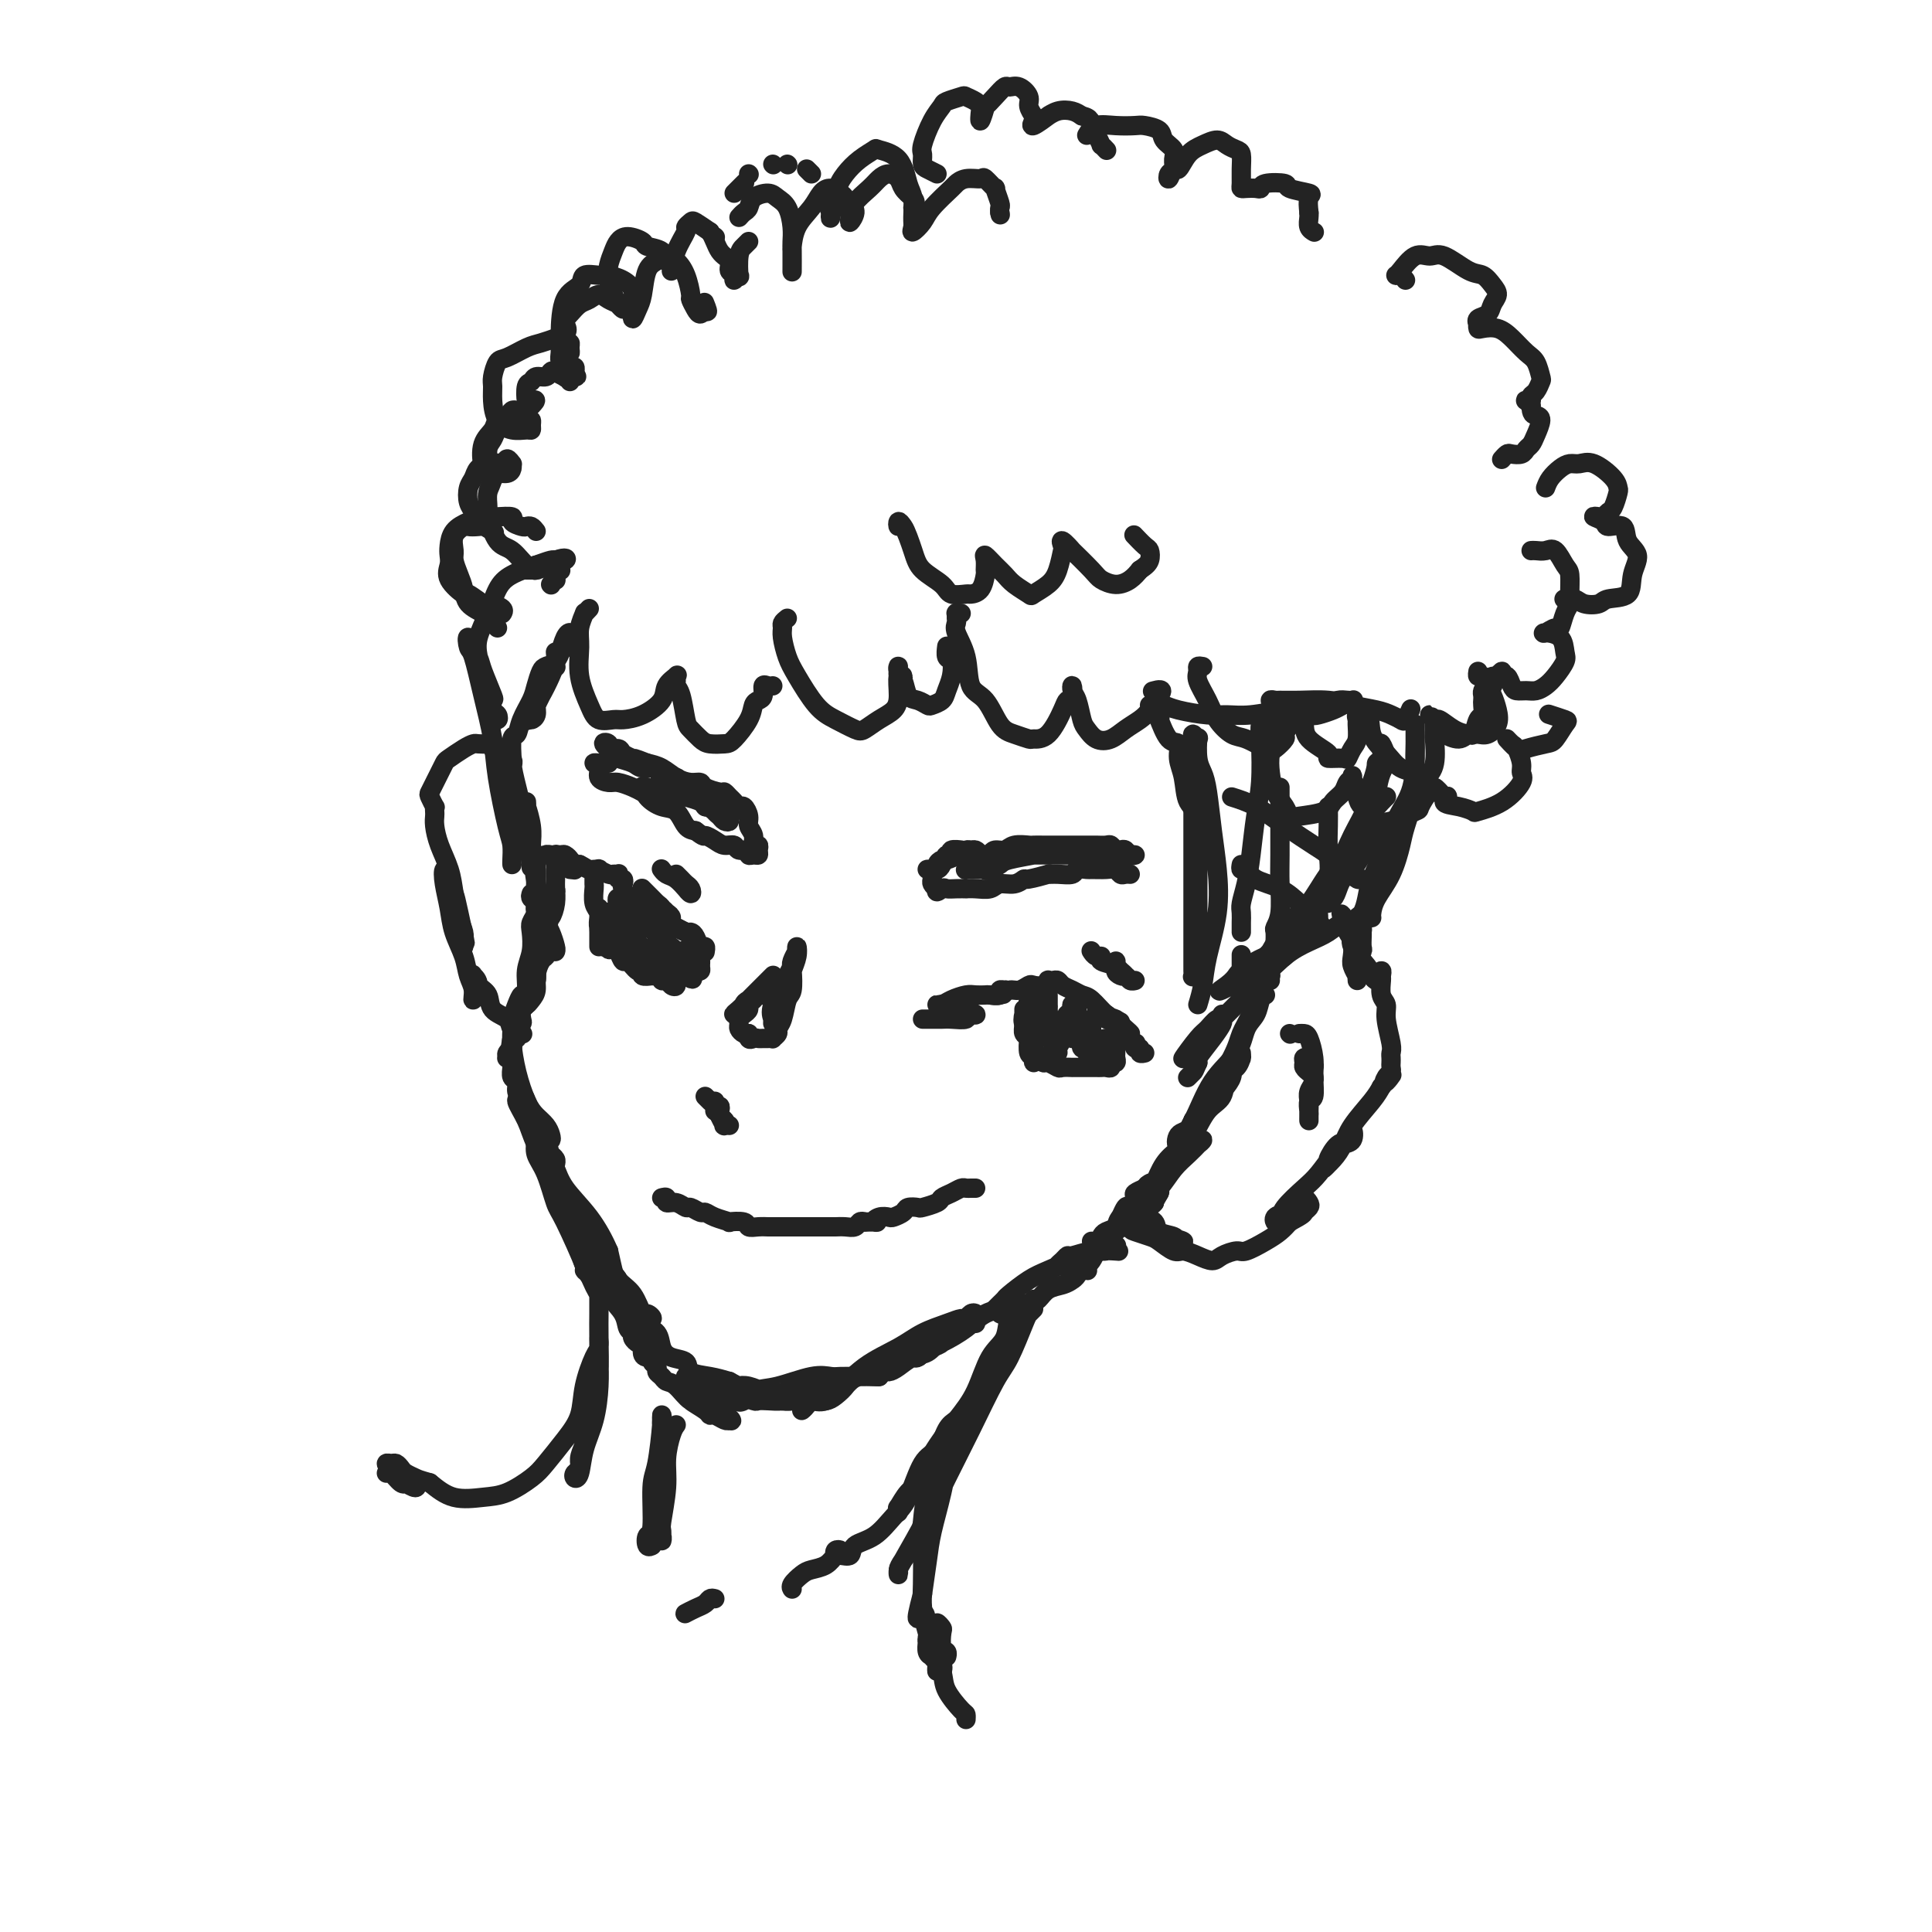 <svg viewBox='0 0 400 400' version='1.1' xmlns='http://www.w3.org/2000/svg' xmlns:xlink='http://www.w3.org/1999/xlink'><g fill='none' stroke='#232323' stroke-width='4' stroke-linecap='round' stroke-linejoin='round'><path d='M115,135c0.061,0.614 0.122,1.229 0,2c-0.122,0.771 -0.429,1.700 -1,3c-0.571,1.300 -1.408,2.973 -2,4c-0.592,1.027 -0.940,1.407 -1,2c-0.060,0.593 0.169,1.397 0,2c-0.169,0.603 -0.735,1.005 -1,1c-0.265,-0.005 -0.228,-0.419 0,-1c0.228,-0.581 0.649,-1.331 1,-2c0.351,-0.669 0.633,-1.257 1,-2c0.367,-0.743 0.819,-1.641 1,-2c0.181,-0.359 0.090,-0.180 0,0'/><path d='M115,138c0.000,0.000 0.100,0.100 0.1,0.1'/><path d='M116,135c0.417,-0.417 0.833,-0.833 1,-1c0.167,-0.167 0.083,-0.083 0,0'/><path d='M118,132c0.085,-0.452 0.170,-0.904 0,-1c-0.170,-0.096 -0.595,0.162 -1,1c-0.405,0.838 -0.791,2.254 -1,3c-0.209,0.746 -0.242,0.820 -1,2c-0.758,1.180 -2.241,3.466 -3,5c-0.759,1.534 -0.793,2.316 -1,3c-0.207,0.684 -0.589,1.271 -1,2c-0.411,0.729 -0.853,1.602 -1,2c-0.147,0.398 0.002,0.323 0,0c-0.002,-0.323 -0.154,-0.893 0,-1c0.154,-0.107 0.614,0.250 1,0c0.386,-0.250 0.696,-1.108 1,-2c0.304,-0.892 0.600,-1.819 1,-3c0.400,-1.181 0.903,-2.616 1,-3c0.097,-0.384 -0.212,0.285 0,0c0.212,-0.285 0.945,-1.522 1,-2c0.055,-0.478 -0.566,-0.197 -1,0c-0.434,0.197 -0.679,0.309 -1,1c-0.321,0.691 -0.717,1.961 -1,3c-0.283,1.039 -0.454,1.848 -1,3c-0.546,1.152 -1.467,2.648 -2,4c-0.533,1.352 -0.679,2.561 -1,3c-0.321,0.439 -0.818,0.107 -1,1c-0.182,0.893 -0.049,3.012 0,4c0.049,0.988 0.013,0.844 0,1c-0.013,0.156 -0.003,0.611 0,1c0.003,0.389 0.001,0.713 0,1c-0.001,0.287 -0.000,0.539 0,1c0.000,0.461 0.000,1.132 0,1c-0.000,-0.132 -0.000,-1.066 0,-2'/><path d='M106,160c-1.845,4.229 -0.457,0.803 0,-1c0.457,-1.803 -0.018,-1.981 0,-1c0.018,0.981 0.531,3.121 1,5c0.469,1.879 0.896,3.497 1,5c0.104,1.503 -0.116,2.891 0,4c0.116,1.109 0.567,1.940 1,3c0.433,1.060 0.848,2.349 1,3c0.152,0.651 0.040,0.663 0,1c-0.040,0.337 -0.010,0.997 0,1c0.010,0.003 -0.001,-0.652 0,-1c0.001,-0.348 0.014,-0.389 0,-1c-0.014,-0.611 -0.056,-1.790 0,-3c0.056,-1.210 0.212,-2.449 0,-4c-0.212,-1.551 -0.790,-3.412 -1,-4c-0.210,-0.588 -0.053,0.097 0,0c0.053,-0.097 0.003,-0.975 0,-1c-0.003,-0.025 0.042,0.803 0,1c-0.042,0.197 -0.170,-0.238 0,1c0.170,1.238 0.638,4.147 1,7c0.362,2.853 0.619,5.648 1,8c0.381,2.352 0.888,4.259 1,6c0.112,1.741 -0.170,3.314 0,4c0.170,0.686 0.791,0.484 1,1c0.209,0.516 0.004,1.750 0,2c-0.004,0.250 0.192,-0.483 0,-1c-0.192,-0.517 -0.773,-0.819 -1,-1c-0.227,-0.181 -0.100,-0.241 0,-1c0.100,-0.759 0.171,-2.217 0,-3c-0.171,-0.783 -0.586,-0.892 -1,-1'/><path d='M111,189c-0.309,-1.380 -0.083,-1.331 0,-1c0.083,0.331 0.022,0.945 0,1c-0.022,0.055 -0.005,-0.449 0,0c0.005,0.449 -0.003,1.850 0,3c0.003,1.150 0.016,2.048 0,3c-0.016,0.952 -0.060,1.956 0,3c0.060,1.044 0.226,2.126 0,3c-0.226,0.874 -0.842,1.539 -1,2c-0.158,0.461 0.143,0.719 0,1c-0.143,0.281 -0.732,0.585 -1,1c-0.268,0.415 -0.217,0.942 0,1c0.217,0.058 0.599,-0.353 1,-1c0.401,-0.647 0.821,-1.531 1,-2c0.179,-0.469 0.116,-0.523 0,-1c-0.116,-0.477 -0.287,-1.376 0,-2c0.287,-0.624 1.030,-0.974 1,-1c-0.030,-0.026 -0.833,0.272 -1,1c-0.167,0.728 0.302,1.886 0,3c-0.302,1.114 -1.376,2.183 -2,3c-0.624,0.817 -0.799,1.383 -1,2c-0.201,0.617 -0.428,1.286 -1,2c-0.572,0.714 -1.487,1.473 -1,1c0.487,-0.473 2.378,-2.178 3,-3c0.622,-0.822 -0.025,-0.760 0,-1c0.025,-0.240 0.721,-0.783 1,-1c0.279,-0.217 0.139,-0.109 0,0'/><path d='M110,206c0.286,-0.598 -0.497,-0.091 -1,0c-0.503,0.091 -0.724,-0.232 -1,0c-0.276,0.232 -0.608,1.018 -1,2c-0.392,0.982 -0.845,2.160 -1,3c-0.155,0.840 -0.011,1.341 0,2c0.011,0.659 -0.110,1.475 0,3c0.110,1.525 0.450,3.760 1,6c0.550,2.240 1.311,4.486 2,6c0.689,1.514 1.306,2.297 2,3c0.694,0.703 1.465,1.325 2,2c0.535,0.675 0.835,1.403 1,2c0.165,0.597 0.195,1.062 0,1c-0.195,-0.062 -0.617,-0.650 -1,-1c-0.383,-0.350 -0.728,-0.461 -1,-1c-0.272,-0.539 -0.471,-1.507 -1,-2c-0.529,-0.493 -1.389,-0.513 -2,-1c-0.611,-0.487 -0.972,-1.442 -1,-2c-0.028,-0.558 0.278,-0.720 0,-1c-0.278,-0.280 -1.138,-0.680 -1,0c0.138,0.680 1.275,2.438 2,4c0.725,1.562 1.037,2.926 2,5c0.963,2.074 2.577,4.857 4,7c1.423,2.143 2.656,3.645 4,6c1.344,2.355 2.799,5.562 4,8c1.201,2.438 2.147,4.107 3,5c0.853,0.893 1.614,1.010 2,2c0.386,0.990 0.396,2.854 0,2c-0.396,-0.854 -1.198,-4.427 -2,-8'/><path d='M126,259c-0.941,-2.212 -2.294,-4.741 -4,-7c-1.706,-2.259 -3.764,-4.247 -5,-6c-1.236,-1.753 -1.651,-3.270 -2,-4c-0.349,-0.730 -0.634,-0.674 -1,-1c-0.366,-0.326 -0.813,-1.035 -1,-1c-0.187,0.035 -0.114,0.812 0,1c0.114,0.188 0.270,-0.213 1,1c0.730,1.213 2.033,4.041 3,6c0.967,1.959 1.597,3.048 3,5c1.403,1.952 3.580,4.767 5,7c1.420,2.233 2.085,3.885 3,5c0.915,1.115 2.080,1.694 3,3c0.920,1.306 1.594,3.340 2,4c0.406,0.660 0.543,-0.055 1,0c0.457,0.055 1.233,0.878 1,1c-0.233,0.122 -1.475,-0.459 -2,-1c-0.525,-0.541 -0.331,-1.044 -1,-2c-0.669,-0.956 -2.199,-2.365 -3,-3c-0.801,-0.635 -0.873,-0.494 -1,-1c-0.127,-0.506 -0.308,-1.657 0,-1c0.308,0.657 1.106,3.122 2,5c0.894,1.878 1.883,3.171 3,4c1.117,0.829 2.363,1.196 3,2c0.637,0.804 0.666,2.047 1,3c0.334,0.953 0.973,1.617 2,2c1.027,0.383 2.440,0.484 3,1c0.560,0.516 0.266,1.447 1,2c0.734,0.553 2.495,0.730 4,1c1.505,0.270 2.752,0.635 4,1'/><path d='M151,286c2.538,1.325 1.882,1.139 2,1c0.118,-0.139 1.010,-0.230 2,0c0.990,0.230 2.077,0.780 3,1c0.923,0.220 1.680,0.111 2,0c0.320,-0.111 0.203,-0.223 0,0c-0.203,0.223 -0.491,0.779 -1,1c-0.509,0.221 -1.239,0.105 -2,0c-0.761,-0.105 -1.554,-0.198 -2,0c-0.446,0.198 -0.545,0.686 -1,1c-0.455,0.314 -1.264,0.452 -1,0c0.264,-0.452 1.603,-1.494 3,-2c1.397,-0.506 2.853,-0.475 5,-1c2.147,-0.525 4.985,-1.605 7,-2c2.015,-0.395 3.206,-0.106 4,0c0.794,0.106 1.190,0.029 2,0c0.810,-0.029 2.032,-0.009 3,0c0.968,0.009 1.681,0.007 2,0c0.319,-0.007 0.245,-0.019 1,0c0.755,0.019 2.339,0.067 2,0c-0.339,-0.067 -2.601,-0.250 -4,0c-1.399,0.250 -1.935,0.934 -3,2c-1.065,1.066 -2.658,2.515 -4,3c-1.342,0.485 -2.432,0.006 -3,0c-0.568,-0.006 -0.615,0.460 -1,1c-0.385,0.540 -1.110,1.154 -1,1c0.110,-0.154 1.055,-1.077 2,-2'/><path d='M168,290c1.175,-0.513 3.112,-0.795 5,-2c1.888,-1.205 3.728,-3.332 6,-5c2.272,-1.668 4.976,-2.877 7,-4c2.024,-1.123 3.368,-2.161 5,-3c1.632,-0.839 3.551,-1.479 5,-2c1.449,-0.521 2.427,-0.921 3,-1c0.573,-0.079 0.742,0.165 1,0c0.258,-0.165 0.605,-0.738 1,-1c0.395,-0.262 0.838,-0.215 1,0c0.162,0.215 0.044,0.596 0,1c-0.044,0.404 -0.012,0.830 0,1c0.012,0.170 0.006,0.085 0,0'/><path d='M206,271c0.314,-0.319 0.627,-0.637 1,-1c0.373,-0.363 0.805,-0.769 1,-1c0.195,-0.231 0.153,-0.285 1,-1c0.847,-0.715 2.582,-2.090 4,-3c1.418,-0.910 2.520,-1.354 4,-2c1.480,-0.646 3.338,-1.493 5,-2c1.662,-0.507 3.126,-0.672 4,-1c0.874,-0.328 1.156,-0.817 2,-1c0.844,-0.183 2.248,-0.060 3,0c0.752,0.060 0.850,0.058 0,0c-0.850,-0.058 -2.649,-0.173 -4,0c-1.351,0.173 -2.254,0.632 -3,1c-0.746,0.368 -1.335,0.645 -2,1c-0.665,0.355 -1.407,0.790 -2,1c-0.593,0.210 -1.036,0.196 -1,0c0.036,-0.196 0.551,-0.573 1,-1c0.449,-0.427 0.832,-0.903 1,-1c0.168,-0.097 0.122,0.184 1,0c0.878,-0.184 2.679,-0.833 4,-1c1.321,-0.167 2.163,0.147 3,0c0.837,-0.147 1.668,-0.756 2,-1c0.332,-0.244 0.166,-0.122 0,0'/><path d='M238,252c-0.642,-0.059 -1.284,-0.117 -1,0c0.284,0.117 1.494,0.410 2,1c0.506,0.590 0.309,1.476 1,2c0.691,0.524 2.272,0.687 3,1c0.728,0.313 0.605,0.775 1,1c0.395,0.225 1.308,0.214 1,0c-0.308,-0.214 -1.838,-0.630 -3,-1c-1.162,-0.370 -1.958,-0.693 -3,-1c-1.042,-0.307 -2.332,-0.597 -3,-1c-0.668,-0.403 -0.714,-0.918 -1,-1c-0.286,-0.082 -0.813,0.268 -1,0c-0.187,-0.268 -0.035,-1.156 0,-1c0.035,0.156 -0.047,1.356 0,2c0.047,0.644 0.224,0.732 1,1c0.776,0.268 2.150,0.715 3,1c0.850,0.285 1.176,0.406 2,1c0.824,0.594 2.145,1.659 3,2c0.855,0.341 1.245,-0.042 2,0c0.755,0.042 1.877,0.510 3,1c1.123,0.490 2.247,1.001 3,1c0.753,-0.001 1.136,-0.514 2,-1c0.864,-0.486 2.209,-0.945 3,-1c0.791,-0.055 1.026,0.295 2,0c0.974,-0.295 2.685,-1.233 4,-2c1.315,-0.767 2.233,-1.362 3,-2c0.767,-0.638 1.384,-1.319 2,-2'/><path d='M267,253c3.098,-1.641 2.842,-1.743 3,-2c0.158,-0.257 0.729,-0.668 1,-1c0.271,-0.332 0.243,-0.583 0,-1c-0.243,-0.417 -0.700,-0.999 -1,-1c-0.300,-0.001 -0.444,0.579 -1,1c-0.556,0.421 -1.523,0.683 -2,1c-0.477,0.317 -0.464,0.689 -1,1c-0.536,0.311 -1.621,0.563 -2,1c-0.379,0.437 -0.050,1.061 0,1c0.050,-0.061 -0.178,-0.805 0,-1c0.178,-0.195 0.761,0.159 1,0c0.239,-0.159 0.132,-0.831 1,-2c0.868,-1.169 2.709,-2.836 4,-4c1.291,-1.164 2.031,-1.824 3,-3c0.969,-1.176 2.166,-2.868 3,-4c0.834,-1.132 1.304,-1.704 2,-2c0.696,-0.296 1.618,-0.317 2,-1c0.382,-0.683 0.223,-2.027 0,-2c-0.223,0.027 -0.510,1.424 -1,2c-0.490,0.576 -1.183,0.331 -2,1c-0.817,0.669 -1.757,2.251 -2,3c-0.243,0.749 0.212,0.663 0,1c-0.212,0.337 -1.091,1.097 -1,1c0.091,-0.097 1.151,-1.051 2,-2c0.849,-0.949 1.485,-1.894 2,-3c0.515,-1.106 0.908,-2.375 2,-4c1.092,-1.625 2.883,-3.607 4,-5c1.117,-1.393 1.558,-2.196 2,-3'/><path d='M286,225c3.646,-4.356 1.762,-1.744 1,-1c-0.762,0.744 -0.400,-0.378 0,-1c0.400,-0.622 0.839,-0.744 1,-1c0.161,-0.256 0.044,-0.646 0,-1c-0.044,-0.354 -0.016,-0.671 0,-1c0.016,-0.329 0.019,-0.669 0,-1c-0.019,-0.331 -0.062,-0.654 0,-1c0.062,-0.346 0.227,-0.716 0,-2c-0.227,-1.284 -0.846,-3.481 -1,-5c-0.154,-1.519 0.156,-2.359 0,-3c-0.156,-0.641 -0.777,-1.082 -1,-2c-0.223,-0.918 -0.046,-2.314 0,-3c0.046,-0.686 -0.039,-0.663 0,-1c0.039,-0.337 0.203,-1.035 0,-1c-0.203,0.035 -0.773,0.804 -1,1c-0.227,0.196 -0.111,-0.181 0,0c0.111,0.181 0.216,0.918 0,1c-0.216,0.082 -0.754,-0.493 -1,-1c-0.246,-0.507 -0.198,-0.948 -1,-2c-0.802,-1.052 -2.452,-2.715 -3,-4c-0.548,-1.285 0.006,-2.192 0,-3c-0.006,-0.808 -0.573,-1.517 -1,-2c-0.427,-0.483 -0.713,-0.742 -1,-1'/><path d='M278,190c-1.015,-1.835 0.446,0.079 1,1c0.554,0.921 0.200,0.851 0,1c-0.200,0.149 -0.246,0.517 0,1c0.246,0.483 0.784,1.081 1,2c0.216,0.919 0.110,2.160 0,3c-0.110,0.840 -0.226,1.280 0,2c0.226,0.720 0.793,1.722 1,2c0.207,0.278 0.054,-0.166 0,0c-0.054,0.166 -0.011,0.941 0,1c0.011,0.059 -0.011,-0.599 0,-1c0.011,-0.401 0.056,-0.545 0,-1c-0.056,-0.455 -0.211,-1.222 0,-2c0.211,-0.778 0.788,-1.566 1,-2c0.212,-0.434 0.057,-0.513 0,-1c-0.057,-0.487 -0.018,-1.383 0,-2c0.018,-0.617 0.015,-0.954 0,-1c-0.015,-0.046 -0.041,0.198 0,0c0.041,-0.198 0.149,-0.839 0,-1c-0.149,-0.161 -0.556,0.159 -1,0c-0.444,-0.159 -0.925,-0.797 -1,-1c-0.075,-0.203 0.256,0.030 0,0c-0.256,-0.030 -1.099,-0.322 -2,0c-0.901,0.322 -1.860,1.259 -3,2c-1.140,0.741 -2.462,1.287 -4,2c-1.538,0.713 -3.290,1.591 -5,3c-1.710,1.409 -3.376,3.347 -5,4c-1.624,0.653 -3.207,0.022 -4,0c-0.793,-0.022 -0.798,0.565 -1,1c-0.202,0.435 -0.601,0.717 -1,1'/><path d='M255,204c-4.210,2.124 -2.236,0.934 -1,0c1.236,-0.934 1.734,-1.613 2,-2c0.266,-0.387 0.299,-0.482 1,-1c0.701,-0.518 2.069,-1.459 3,-2c0.931,-0.541 1.426,-0.681 2,-1c0.574,-0.319 1.228,-0.815 2,-1c0.772,-0.185 1.661,-0.058 2,0c0.339,0.058 0.128,0.048 0,0c-0.128,-0.048 -0.175,-0.136 0,0c0.175,0.136 0.570,0.494 0,1c-0.570,0.506 -2.106,1.161 -3,2c-0.894,0.839 -1.147,1.864 -2,3c-0.853,1.136 -2.308,2.383 -4,4c-1.692,1.617 -3.623,3.604 -5,5c-1.377,1.396 -2.202,2.203 -3,3c-0.798,0.797 -1.571,1.585 -2,2c-0.429,0.415 -0.515,0.457 -1,1c-0.485,0.543 -1.370,1.586 -1,1c0.370,-0.586 1.994,-2.803 3,-4c1.006,-1.197 1.394,-1.375 2,-2c0.606,-0.625 1.432,-1.696 2,-2c0.568,-0.304 0.880,0.161 1,0c0.120,-0.161 0.049,-0.947 0,-1c-0.049,-0.053 -0.077,0.627 0,1c0.077,0.373 0.258,0.440 0,1c-0.258,0.560 -0.954,1.612 -2,3c-1.046,1.388 -2.442,3.111 -3,4c-0.558,0.889 -0.279,0.945 0,1'/><path d='M248,220c-0.786,1.786 -0.750,1.750 -1,2c-0.250,0.250 -0.786,0.786 -1,1c-0.214,0.214 -0.107,0.107 0,0'/><path d='M259,206c0.715,-1.089 1.430,-2.179 2,-3c0.570,-0.821 0.994,-1.374 2,-3c1.006,-1.626 2.594,-4.324 4,-6c1.406,-1.676 2.628,-2.330 4,-4c1.372,-1.670 2.893,-4.356 4,-6c1.107,-1.644 1.801,-2.247 3,-4c1.199,-1.753 2.902,-4.658 4,-7c1.098,-2.342 1.592,-4.122 2,-5c0.408,-0.878 0.730,-0.854 1,-1c0.270,-0.146 0.488,-0.462 1,-1c0.512,-0.538 1.316,-1.297 1,-1c-0.316,0.297 -1.753,1.651 -3,3c-1.247,1.349 -2.303,2.693 -3,4c-0.697,1.307 -1.034,2.577 -2,4c-0.966,1.423 -2.559,2.997 -4,5c-1.441,2.003 -2.728,4.433 -4,6c-1.272,1.567 -2.529,2.269 -4,4c-1.471,1.731 -3.158,4.491 -4,6c-0.842,1.509 -0.840,1.767 -1,2c-0.160,0.233 -0.481,0.442 -1,1c-0.519,0.558 -1.237,1.466 -1,1c0.237,-0.466 1.427,-2.307 3,-4c1.573,-1.693 3.528,-3.239 5,-5c1.472,-1.761 2.461,-3.737 4,-6c1.539,-2.263 3.629,-4.813 5,-7c1.371,-2.187 2.023,-4.012 3,-6c0.977,-1.988 2.279,-4.139 3,-6c0.721,-1.861 0.860,-3.430 1,-5'/><path d='M284,162c1.250,-3.501 0.875,-3.752 1,-4c0.125,-0.248 0.748,-0.492 1,-1c0.252,-0.508 0.131,-1.278 0,-2c-0.131,-0.722 -0.273,-1.394 0,-1c0.273,0.394 0.962,1.853 1,3c0.038,1.147 -0.574,1.981 -1,3c-0.426,1.019 -0.667,2.223 -1,4c-0.333,1.777 -0.758,4.128 -1,6c-0.242,1.872 -0.302,3.266 -1,5c-0.698,1.734 -2.033,3.808 -3,5c-0.967,1.192 -1.566,1.502 -2,2c-0.434,0.498 -0.702,1.185 -1,2c-0.298,0.815 -0.626,1.760 -1,2c-0.374,0.240 -0.794,-0.223 -1,0c-0.206,0.223 -0.200,1.132 0,1c0.200,-0.132 0.592,-1.305 1,-2c0.408,-0.695 0.831,-0.913 1,-1c0.169,-0.087 0.085,-0.044 0,0'/><path d='M284,190c-0.037,-0.191 -0.075,-0.382 0,-1c0.075,-0.618 0.262,-1.663 1,-3c0.738,-1.337 2.026,-2.968 3,-5c0.974,-2.032 1.634,-4.467 2,-6c0.366,-1.533 0.438,-2.165 1,-4c0.562,-1.835 1.615,-4.872 2,-7c0.385,-2.128 0.103,-3.347 0,-5c-0.103,-1.653 -0.028,-3.741 0,-5c0.028,-1.259 0.008,-1.691 0,-2c-0.008,-0.309 -0.003,-0.496 0,-1c0.003,-0.504 0.003,-1.325 0,-1c-0.003,0.325 -0.011,1.797 0,3c0.011,1.203 0.041,2.136 0,4c-0.041,1.864 -0.154,4.658 -1,7c-0.846,2.342 -2.425,4.232 -3,6c-0.575,1.768 -0.144,3.413 -1,6c-0.856,2.587 -2.997,6.117 -4,8c-1.003,1.883 -0.868,2.118 -1,3c-0.132,0.882 -0.531,2.411 -1,3c-0.469,0.589 -1.008,0.236 -1,0c0.008,-0.236 0.562,-0.357 1,-1c0.438,-0.643 0.758,-1.808 1,-3c0.242,-1.192 0.405,-2.411 1,-4c0.595,-1.589 1.624,-3.550 2,-5c0.376,-1.450 0.101,-2.390 0,-3c-0.101,-0.610 -0.029,-0.888 0,-1c0.029,-0.112 0.014,-0.056 0,0'/><path d='M248,208c0.368,-1.224 0.737,-2.449 1,-4c0.263,-1.551 0.421,-3.430 1,-6c0.579,-2.570 1.578,-5.833 2,-9c0.422,-3.167 0.267,-6.239 0,-9c-0.267,-2.761 -0.646,-5.210 -1,-8c-0.354,-2.790 -0.682,-5.919 -1,-8c-0.318,-2.081 -0.625,-3.112 -1,-4c-0.375,-0.888 -0.818,-1.631 -1,-3c-0.182,-1.369 -0.101,-3.362 0,-4c0.101,-0.638 0.223,0.081 0,0c-0.223,-0.081 -0.792,-0.962 -1,-1c-0.208,-0.038 -0.056,0.768 0,1c0.056,0.232 0.015,-0.109 0,1c-0.015,1.109 -0.004,3.670 0,6c0.004,2.330 0.001,4.429 0,7c-0.001,2.571 -0.000,5.613 0,8c0.000,2.387 0.000,4.120 0,6c-0.000,1.880 -0.000,3.908 0,6c0.000,2.092 0.000,4.249 0,6c-0.000,1.751 -0.001,3.098 0,4c0.001,0.902 0.004,1.360 0,2c-0.004,0.640 -0.015,1.464 0,2c0.015,0.536 0.057,0.786 0,1c-0.057,0.214 -0.211,0.394 0,0c0.211,-0.394 0.789,-1.363 1,-3c0.211,-1.637 0.057,-3.944 0,-6c-0.057,-2.056 -0.015,-3.861 0,-6c0.015,-2.139 0.004,-4.611 0,-7c-0.004,-2.389 -0.002,-4.694 0,-7'/><path d='M248,173c-0.256,-5.666 -1.395,-5.829 -2,-7c-0.605,-1.171 -0.677,-3.348 -1,-5c-0.323,-1.652 -0.896,-2.778 -1,-4c-0.104,-1.222 0.260,-2.541 0,-3c-0.260,-0.459 -1.146,-0.059 -2,-1c-0.854,-0.941 -1.678,-3.223 -2,-4c-0.322,-0.777 -0.143,-0.051 0,0c0.143,0.051 0.252,-0.575 0,-1c-0.252,-0.425 -0.863,-0.650 -1,-1c-0.137,-0.350 0.200,-0.827 0,-1c-0.200,-0.173 -0.937,-0.044 -1,0c-0.063,0.044 0.549,0.001 1,0c0.451,-0.001 0.742,0.038 1,0c0.258,-0.038 0.485,-0.153 1,0c0.515,0.153 1.319,0.573 3,1c1.681,0.427 4.237,0.861 6,1c1.763,0.139 2.731,-0.018 4,0c1.269,0.018 2.840,0.211 5,0c2.160,-0.211 4.911,-0.827 7,-1c2.089,-0.173 3.516,0.098 5,0c1.484,-0.098 3.026,-0.563 4,-1c0.974,-0.437 1.379,-0.846 2,-1c0.621,-0.154 1.458,-0.052 2,0c0.542,0.052 0.791,0.056 1,0c0.209,-0.056 0.380,-0.172 0,0c-0.380,0.172 -1.312,0.632 -2,1c-0.688,0.368 -1.133,0.645 -2,1c-0.867,0.355 -2.157,0.788 -3,1c-0.843,0.212 -1.241,0.203 -2,0c-0.759,-0.203 -1.880,-0.602 -3,-1'/><path d='M268,147c-2.341,0.067 -2.693,-0.767 -3,-1c-0.307,-0.233 -0.570,0.134 -1,0c-0.430,-0.134 -1.029,-0.769 -1,-1c0.029,-0.231 0.684,-0.059 1,0c0.316,0.059 0.293,0.005 1,0c0.707,-0.005 2.142,0.040 4,0c1.858,-0.040 4.137,-0.165 6,0c1.863,0.165 3.311,0.621 5,1c1.689,0.379 3.619,0.683 5,1c1.381,0.317 2.213,0.649 3,1c0.787,0.351 1.531,0.723 2,1c0.469,0.277 0.665,0.459 1,0c0.335,-0.459 0.810,-1.560 1,-2c0.190,-0.440 0.095,-0.220 0,0'/><path d='M106,179c-0.015,-0.136 -0.031,-0.273 0,-1c0.031,-0.727 0.108,-2.046 0,-3c-0.108,-0.954 -0.400,-1.545 -1,-4c-0.600,-2.455 -1.509,-6.774 -2,-10c-0.491,-3.226 -0.564,-5.359 -1,-8c-0.436,-2.641 -1.234,-5.790 -2,-9c-0.766,-3.210 -1.500,-6.479 -2,-8c-0.500,-1.521 -0.768,-1.293 -1,-2c-0.232,-0.707 -0.430,-2.349 0,-2c0.430,0.349 1.487,2.689 2,4c0.513,1.311 0.481,1.594 1,3c0.519,1.406 1.590,3.937 2,5c0.410,1.063 0.159,0.659 0,1c-0.159,0.341 -0.228,1.427 0,2c0.228,0.573 0.752,0.633 1,1c0.248,0.367 0.221,1.043 0,1c-0.221,-0.043 -0.635,-0.803 -1,-2c-0.365,-1.197 -0.680,-2.829 -1,-4c-0.320,-1.171 -0.644,-1.882 -1,-3c-0.356,-1.118 -0.743,-2.645 -1,-4c-0.257,-1.355 -0.382,-2.538 0,-4c0.382,-1.462 1.272,-3.205 2,-5c0.728,-1.795 1.295,-3.644 2,-5c0.705,-1.356 1.550,-2.219 3,-3c1.450,-0.781 3.506,-1.479 5,-2c1.494,-0.521 2.427,-0.863 3,-1c0.573,-0.137 0.787,-0.068 1,0'/><path d='M115,116c2.428,-0.916 2.497,-0.207 2,0c-0.497,0.207 -1.561,-0.088 -2,0c-0.439,0.088 -0.253,0.560 -1,1c-0.747,0.440 -2.427,0.850 -3,1c-0.573,0.150 -0.037,0.040 0,0c0.037,-0.040 -0.423,-0.011 -1,0c-0.577,0.011 -1.271,0.003 -1,0c0.271,-0.003 1.506,-0.001 2,0c0.494,0.001 0.247,0.000 0,0'/><path d='M116,118c0.000,0.000 0.100,0.100 0.1,0.1'/><path d='M115,118c0.000,0.000 0.100,0.100 0.1,0.1'/><path d='M115,119c0.000,0.417 0.000,0.833 0,1c0.000,0.167 0.000,0.083 0,0'/><path d='M115,120c0.000,0.000 0.100,0.100 0.1,0.1'/><path d='M114,121c0.000,0.000 0.100,0.100 0.1,0.1'/><path d='M115,117c0.096,0.002 0.192,0.003 0,0c-0.192,-0.003 -0.673,-0.011 -1,0c-0.327,0.011 -0.499,0.042 -1,0c-0.501,-0.042 -1.329,-0.158 -2,0c-0.671,0.158 -1.185,0.591 -2,0c-0.815,-0.591 -1.932,-2.206 -3,-3c-1.068,-0.794 -2.086,-0.767 -3,-2c-0.914,-1.233 -1.725,-3.725 -2,-5c-0.275,-1.275 -0.014,-1.331 0,-2c0.014,-0.669 -0.218,-1.949 0,-3c0.218,-1.051 0.885,-1.871 1,-3c0.115,-1.129 -0.323,-2.566 0,-3c0.323,-0.434 1.408,0.135 2,0c0.592,-0.135 0.693,-0.975 1,-1c0.307,-0.025 0.822,0.763 1,1c0.178,0.237 0.020,-0.078 0,0c-0.020,0.078 0.097,0.548 0,1c-0.097,0.452 -0.407,0.885 -1,1c-0.593,0.115 -1.467,-0.087 -2,0c-0.533,0.087 -0.724,0.462 -1,0c-0.276,-0.462 -0.636,-1.763 -1,-2c-0.364,-0.237 -0.732,0.589 -1,0c-0.268,-0.589 -0.437,-2.592 0,-4c0.437,-1.408 1.479,-2.220 2,-3c0.521,-0.780 0.521,-1.529 1,-2c0.479,-0.471 1.438,-0.666 2,-1c0.562,-0.334 0.728,-0.808 1,-1c0.272,-0.192 0.650,-0.103 1,0c0.350,0.103 0.671,0.220 1,0c0.329,-0.220 0.665,-0.777 1,-1c0.335,-0.223 0.667,-0.111 1,0'/><path d='M110,84c1.604,-1.510 0.614,-1.284 0,-1c-0.614,0.284 -0.851,0.627 -1,0c-0.149,-0.627 -0.208,-2.224 0,-3c0.208,-0.776 0.685,-0.731 1,-1c0.315,-0.269 0.469,-0.853 1,-1c0.531,-0.147 1.438,0.141 2,0c0.562,-0.141 0.778,-0.713 1,-1c0.222,-0.287 0.452,-0.290 1,0c0.548,0.290 1.416,0.872 2,1c0.584,0.128 0.885,-0.199 1,0c0.115,0.199 0.044,0.925 0,1c-0.044,0.075 -0.062,-0.502 0,-1c0.062,-0.498 0.202,-0.919 0,-1c-0.202,-0.081 -0.748,0.177 -1,0c-0.252,-0.177 -0.211,-0.791 0,-1c0.211,-0.209 0.593,-0.015 1,0c0.407,0.015 0.840,-0.150 1,0c0.160,0.150 0.046,0.614 0,1c-0.046,0.386 -0.023,0.693 0,1'/><path d='M119,78c1.055,-0.043 -0.306,-0.150 -1,0c-0.694,0.150 -0.721,0.556 -1,0c-0.279,-0.556 -0.810,-2.074 -1,-3c-0.190,-0.926 -0.040,-1.261 0,-2c0.040,-0.739 -0.032,-1.883 0,-4c0.032,-2.117 0.168,-5.209 1,-7c0.832,-1.791 2.362,-2.282 3,-3c0.638,-0.718 0.385,-1.665 1,-2c0.615,-0.335 2.098,-0.059 3,0c0.902,0.059 1.223,-0.098 2,0c0.777,0.098 2.011,0.452 3,1c0.989,0.548 1.732,1.290 2,2c0.268,0.710 0.061,1.389 0,2c-0.061,0.611 0.024,1.156 0,2c-0.024,0.844 -0.157,1.989 0,2c0.157,0.011 0.606,-1.111 1,-2c0.394,-0.889 0.735,-1.545 1,-3c0.265,-1.455 0.455,-3.709 1,-5c0.545,-1.291 1.445,-1.621 2,-2c0.555,-0.379 0.766,-0.809 1,-1c0.234,-0.191 0.493,-0.144 1,0c0.507,0.144 1.263,0.385 2,1c0.737,0.615 1.454,1.605 2,3c0.546,1.395 0.920,3.194 1,4c0.080,0.806 -0.133,0.618 0,1c0.133,0.382 0.613,1.334 1,2c0.387,0.666 0.682,1.048 1,1c0.318,-0.048 0.659,-0.524 1,-1'/><path d='M146,64c0.933,1.333 0.267,-0.333 0,-1c-0.267,-0.667 -0.133,-0.333 0,0'/><path d='M148,49c0.000,0.000 0.100,0.100 0.1,0.1'/><path d='M152,40c0.833,-0.833 1.667,-1.667 2,-2c0.333,-0.333 0.167,-0.167 0,0'/><path d='M155,36c0.000,0.000 0.100,0.100 0.1,0.1'/><path d='M160,34c0.000,0.000 0.100,0.100 0.1,0.1'/><path d='M163,34c0.000,0.000 0.100,0.100 0.1,0.1'/><path d='M167,35c0.417,0.417 0.833,0.833 1,1c0.167,0.167 0.083,0.083 0,0'/><path d='M171,41c0.418,1.332 0.835,2.663 1,3c0.165,0.337 0.077,-0.322 0,0c-0.077,0.322 -0.143,1.624 0,1c0.143,-0.624 0.494,-3.173 1,-5c0.506,-1.827 1.168,-2.931 2,-4c0.832,-1.069 1.833,-2.102 3,-3c1.167,-0.898 2.498,-1.662 3,-2c0.502,-0.338 0.173,-0.249 1,0c0.827,0.249 2.811,0.657 4,2c1.189,1.343 1.585,3.619 2,5c0.415,1.381 0.850,1.867 1,3c0.150,1.133 0.016,2.913 0,4c-0.016,1.087 0.087,1.482 0,2c-0.087,0.518 -0.364,1.159 0,1c0.364,-0.159 1.370,-1.118 2,-2c0.630,-0.882 0.884,-1.686 2,-3c1.116,-1.314 3.096,-3.139 4,-4c0.904,-0.861 0.733,-0.758 1,-1c0.267,-0.242 0.970,-0.828 2,-1c1.030,-0.172 2.385,0.070 3,0c0.615,-0.070 0.491,-0.450 1,0c0.509,0.450 1.653,1.732 2,2c0.347,0.268 -0.103,-0.478 0,0c0.103,0.478 0.760,2.180 1,3c0.240,0.820 0.065,0.759 0,1c-0.065,0.241 -0.018,0.783 0,1c0.018,0.217 0.009,0.108 0,0'/><path d='M207,44c0.167,0.833 0.083,0.417 0,0'/><path d='M225,28c0.504,-0.844 1.007,-1.688 2,-2c0.993,-0.312 2.474,-0.092 4,0c1.526,0.092 3.096,0.055 4,0c0.904,-0.055 1.142,-0.128 2,0c0.858,0.128 2.336,0.458 3,1c0.664,0.542 0.514,1.296 1,2c0.486,0.704 1.608,1.357 2,2c0.392,0.643 0.056,1.274 0,2c-0.056,0.726 0.170,1.546 0,2c-0.170,0.454 -0.734,0.543 -1,1c-0.266,0.457 -0.234,1.283 0,1c0.234,-0.283 0.671,-1.674 1,-2c0.329,-0.326 0.549,0.413 1,0c0.451,-0.413 1.133,-1.978 2,-3c0.867,-1.022 1.921,-1.502 3,-2c1.079,-0.498 2.184,-1.015 3,-1c0.816,0.015 1.343,0.560 2,1c0.657,0.440 1.443,0.773 2,1c0.557,0.227 0.883,0.348 1,1c0.117,0.652 0.024,1.835 0,3c-0.024,1.165 0.022,2.313 0,3c-0.022,0.687 -0.111,0.913 0,1c0.111,0.087 0.423,0.037 1,0c0.577,-0.037 1.418,-0.060 2,0c0.582,0.060 0.903,0.201 1,0c0.097,-0.201 -0.030,-0.746 1,-1c1.030,-0.254 3.218,-0.217 4,0c0.782,0.217 0.158,0.615 1,1c0.842,0.385 3.150,0.758 4,1c0.850,0.242 0.243,0.355 0,1c-0.243,0.645 -0.121,1.823 0,3'/><path d='M271,44c-0.004,0.586 -0.015,0.052 0,0c0.015,-0.052 0.056,0.378 0,1c-0.056,0.622 -0.207,1.437 0,2c0.207,0.563 0.774,0.875 1,1c0.226,0.125 0.113,0.062 0,0'/><path d='M291,58c-0.312,-0.421 -0.625,-0.842 -1,-1c-0.375,-0.158 -0.813,-0.052 -1,0c-0.187,0.052 -0.124,0.049 0,0c0.124,-0.049 0.309,-0.146 1,-1c0.691,-0.854 1.890,-2.465 3,-3c1.110,-0.535 2.132,0.006 3,0c0.868,-0.006 1.582,-0.560 3,0c1.418,0.560 3.539,2.233 5,3c1.461,0.767 2.260,0.629 3,1c0.740,0.371 1.420,1.251 2,2c0.580,0.749 1.059,1.368 1,2c-0.059,0.632 -0.657,1.279 -1,2c-0.343,0.721 -0.432,1.517 -1,2c-0.568,0.483 -1.615,0.651 -2,1c-0.385,0.349 -0.108,0.877 0,1c0.108,0.123 0.048,-0.158 0,0c-0.048,0.158 -0.084,0.756 0,1c0.084,0.244 0.288,0.133 1,0c0.712,-0.133 1.932,-0.288 3,0c1.068,0.288 1.986,1.018 3,2c1.014,0.982 2.125,2.217 3,3c0.875,0.783 1.512,1.112 2,2c0.488,0.888 0.825,2.333 1,3c0.175,0.667 0.187,0.557 0,1c-0.187,0.443 -0.573,1.438 -1,2c-0.427,0.562 -0.896,0.689 -1,1c-0.104,0.311 0.158,0.805 0,1c-0.158,0.195 -0.735,0.091 -1,0c-0.265,-0.091 -0.219,-0.169 0,0c0.219,0.169 0.609,0.584 1,1'/><path d='M317,84c-0.002,1.826 0.494,1.889 1,2c0.506,0.111 1.023,0.268 1,1c-0.023,0.732 -0.587,2.039 -1,3c-0.413,0.961 -0.674,1.577 -1,2c-0.326,0.423 -0.718,0.653 -1,1c-0.282,0.347 -0.454,0.811 -1,1c-0.546,0.189 -1.466,0.102 -2,0c-0.534,-0.102 -0.682,-0.220 -1,0c-0.318,0.220 -0.805,0.777 -1,1c-0.195,0.223 -0.097,0.111 0,0'/><path d='M317,114c0.243,-0.022 0.486,-0.044 1,0c0.514,0.044 1.300,0.155 2,0c0.700,-0.155 1.313,-0.575 2,0c0.687,0.575 1.449,2.144 2,3c0.551,0.856 0.890,0.997 1,2c0.110,1.003 -0.011,2.866 0,4c0.011,1.134 0.154,1.537 0,2c-0.154,0.463 -0.604,0.985 -1,2c-0.396,1.015 -0.737,2.522 -1,3c-0.263,0.478 -0.449,-0.072 -1,0c-0.551,0.072 -1.466,0.767 -2,1c-0.534,0.233 -0.685,0.005 0,0c0.685,-0.005 2.206,0.212 3,1c0.794,0.788 0.862,2.148 1,3c0.138,0.852 0.347,1.195 0,2c-0.347,0.805 -1.248,2.073 -2,3c-0.752,0.927 -1.353,1.515 -2,2c-0.647,0.485 -1.339,0.868 -2,1c-0.661,0.132 -1.291,0.012 -2,0c-0.709,-0.012 -1.496,0.083 -2,0c-0.504,-0.083 -0.726,-0.346 -1,-1c-0.274,-0.654 -0.599,-1.701 -1,-2c-0.401,-0.299 -0.877,0.150 -1,0c-0.123,-0.150 0.108,-0.900 0,-1c-0.108,-0.100 -0.554,0.450 -1,1'/><path d='M310,140c-1.785,-0.147 -1.249,0.485 -1,1c0.249,0.515 0.210,0.912 0,1c-0.210,0.088 -0.592,-0.132 -1,0c-0.408,0.132 -0.840,0.617 -1,1c-0.160,0.383 -0.046,0.664 0,1c0.046,0.336 0.023,0.729 0,1c-0.023,0.271 -0.047,0.421 0,1c0.047,0.579 0.166,1.585 0,2c-0.166,0.415 -0.616,0.237 -1,1c-0.384,0.763 -0.702,2.467 -1,3c-0.298,0.533 -0.575,-0.105 -1,0c-0.425,0.105 -0.999,0.951 -2,1c-1.001,0.049 -2.429,-0.700 -3,-1c-0.571,-0.300 -0.286,-0.150 0,0'/><path d='M122,126c-0.454,0.491 -0.908,0.982 -1,1c-0.092,0.018 0.178,-0.438 0,0c-0.178,0.438 -0.803,1.771 -1,3c-0.197,1.229 0.034,2.354 0,4c-0.034,1.646 -0.334,3.815 0,6c0.334,2.185 1.302,4.388 2,6c0.698,1.612 1.126,2.633 2,3c0.874,0.367 2.194,0.079 3,0c0.806,-0.079 1.099,0.052 2,0c0.901,-0.052 2.409,-0.288 4,-1c1.591,-0.712 3.264,-1.901 4,-3c0.736,-1.099 0.536,-2.110 1,-3c0.464,-0.890 1.591,-1.661 2,-2c0.409,-0.339 0.099,-0.245 0,0c-0.099,0.245 0.014,0.642 0,1c-0.014,0.358 -0.155,0.677 0,1c0.155,0.323 0.607,0.651 1,2c0.393,1.349 0.728,3.721 1,5c0.272,1.279 0.480,1.467 1,2c0.520,0.533 1.351,1.413 2,2c0.649,0.587 1.115,0.883 2,1c0.885,0.117 2.187,0.056 3,0c0.813,-0.056 1.136,-0.108 2,-1c0.864,-0.892 2.269,-2.625 3,-4c0.731,-1.375 0.787,-2.393 1,-3c0.213,-0.607 0.583,-0.804 1,-1c0.417,-0.196 0.883,-0.392 1,-1c0.117,-0.608 -0.113,-1.627 0,-2c0.113,-0.373 0.569,-0.100 1,0c0.431,0.100 0.837,0.029 1,0c0.163,-0.029 0.081,-0.014 0,0'/><path d='M163,128c-0.428,0.343 -0.857,0.686 -1,1c-0.143,0.314 -0.002,0.598 0,1c0.002,0.402 -0.135,0.922 0,2c0.135,1.078 0.544,2.713 1,4c0.456,1.287 0.961,2.227 2,4c1.039,1.773 2.613,4.378 4,6c1.387,1.622 2.588,2.261 4,3c1.412,0.739 3.034,1.578 4,2c0.966,0.422 1.277,0.427 2,0c0.723,-0.427 1.859,-1.287 3,-2c1.141,-0.713 2.288,-1.279 3,-2c0.712,-0.721 0.990,-1.596 1,-3c0.010,-1.404 -0.247,-3.335 0,-4c0.247,-0.665 0.998,-0.062 1,0c0.002,0.062 -0.743,-0.418 -1,-1c-0.257,-0.582 -0.025,-1.267 0,-1c0.025,0.267 -0.158,1.487 0,2c0.158,0.513 0.657,0.320 1,1c0.343,0.680 0.529,2.232 1,3c0.471,0.768 1.225,0.750 2,1c0.775,0.250 1.570,0.766 2,1c0.430,0.234 0.494,0.185 1,0c0.506,-0.185 1.452,-0.507 2,-1c0.548,-0.493 0.697,-1.159 1,-2c0.303,-0.841 0.761,-1.858 1,-3c0.239,-1.142 0.260,-2.409 0,-3c-0.260,-0.591 -0.801,-0.505 -1,-1c-0.199,-0.495 -0.057,-1.570 0,-2c0.057,-0.430 0.028,-0.215 0,0'/><path d='M199,127c-0.424,0.025 -0.848,0.049 -1,0c-0.152,-0.049 -0.034,-0.172 0,0c0.034,0.172 -0.018,0.637 0,1c0.018,0.363 0.105,0.622 0,1c-0.105,0.378 -0.401,0.875 0,2c0.401,1.125 1.499,2.879 2,5c0.501,2.121 0.404,4.611 1,6c0.596,1.389 1.884,1.678 3,3c1.116,1.322 2.059,3.675 3,5c0.941,1.325 1.881,1.620 3,2c1.119,0.380 2.418,0.845 3,1c0.582,0.155 0.447,0.002 1,0c0.553,-0.002 1.795,0.149 3,-1c1.205,-1.149 2.375,-3.597 3,-5c0.625,-1.403 0.706,-1.759 1,-2c0.294,-0.241 0.800,-0.366 1,-1c0.200,-0.634 0.095,-1.776 0,-2c-0.095,-0.224 -0.178,0.469 0,1c0.178,0.531 0.617,0.900 1,2c0.383,1.100 0.710,2.930 1,4c0.290,1.070 0.542,1.381 1,2c0.458,0.619 1.120,1.548 2,2c0.880,0.452 1.977,0.429 3,0c1.023,-0.429 1.972,-1.263 3,-2c1.028,-0.737 2.135,-1.377 3,-2c0.865,-0.623 1.490,-1.229 2,-2c0.510,-0.771 0.907,-1.708 1,-2c0.093,-0.292 -0.116,0.059 0,0c0.116,-0.059 0.558,-0.530 1,-1'/><path d='M240,144c1.333,-1.622 -0.333,-1.178 -1,-1c-0.667,0.178 -0.333,0.089 0,0'/><path d='M249,138c-0.436,-0.078 -0.872,-0.156 -1,0c-0.128,0.156 0.052,0.546 0,1c-0.052,0.454 -0.336,0.971 0,2c0.336,1.029 1.291,2.570 2,4c0.709,1.430 1.172,2.749 2,4c0.828,1.251 2.019,2.433 3,3c0.981,0.567 1.750,0.518 3,1c1.250,0.482 2.980,1.495 4,2c1.020,0.505 1.331,0.501 2,0c0.669,-0.501 1.696,-1.499 2,-2c0.304,-0.501 -0.116,-0.504 0,-1c0.116,-0.496 0.766,-1.485 1,-2c0.234,-0.515 0.051,-0.555 0,-1c-0.051,-0.445 0.029,-1.295 0,-2c-0.029,-0.705 -0.166,-1.266 0,-1c0.166,0.266 0.635,1.360 1,2c0.365,0.640 0.627,0.827 1,1c0.373,0.173 0.857,0.333 1,1c0.143,0.667 -0.053,1.841 1,3c1.053,1.159 3.357,2.304 4,3c0.643,0.696 -0.374,0.942 0,1c0.374,0.058 2.139,-0.072 3,0c0.861,0.072 0.820,0.346 1,0c0.180,-0.346 0.583,-1.313 1,-2c0.417,-0.687 0.849,-1.096 1,-2c0.151,-0.904 0.020,-2.304 0,-3c-0.020,-0.696 0.072,-0.687 0,-1c-0.072,-0.313 -0.306,-0.946 0,-1c0.306,-0.054 1.153,0.473 2,1'/><path d='M283,149c0.853,-0.755 0.486,1.356 1,3c0.514,1.644 1.909,2.821 3,4c1.091,1.179 1.880,2.362 3,3c1.120,0.638 2.573,0.732 3,1c0.427,0.268 -0.173,0.711 0,1c0.173,0.289 1.118,0.423 2,0c0.882,-0.423 1.702,-1.404 2,-3c0.298,-1.596 0.075,-3.806 0,-5c-0.075,-1.194 -0.003,-1.374 0,-2c0.003,-0.626 -0.064,-1.700 0,-2c0.064,-0.300 0.261,0.175 0,0c-0.261,-0.175 -0.978,-0.999 -1,-1c-0.022,-0.001 0.651,0.823 1,1c0.349,0.177 0.372,-0.291 1,0c0.628,0.291 1.860,1.341 3,2c1.140,0.659 2.187,0.928 3,1c0.813,0.072 1.392,-0.053 2,0c0.608,0.053 1.246,0.286 2,0c0.754,-0.286 1.625,-1.090 2,-2c0.375,-0.910 0.254,-1.928 0,-3c-0.254,-1.072 -0.643,-2.200 -1,-3c-0.357,-0.800 -0.684,-1.272 -1,-2c-0.316,-0.728 -0.621,-1.710 -1,-2c-0.379,-0.290 -0.833,0.114 -1,0c-0.167,-0.114 -0.048,-0.747 0,-1c0.048,-0.253 0.024,-0.127 0,0'/><path d='M187,109c-0.406,-0.569 -0.813,-1.139 -1,-1c-0.187,0.139 -0.156,0.985 0,1c0.156,0.015 0.435,-0.801 1,0c0.565,0.801 1.416,3.220 2,5c0.584,1.780 0.901,2.922 2,4c1.099,1.078 2.981,2.092 4,3c1.019,0.908 1.177,1.711 2,2c0.823,0.289 2.311,0.065 3,0c0.689,-0.065 0.577,0.029 1,0c0.423,-0.029 1.380,-0.181 2,-1c0.620,-0.819 0.904,-2.305 1,-3c0.096,-0.695 0.004,-0.601 0,-1c-0.004,-0.399 0.081,-1.292 0,-2c-0.081,-0.708 -0.326,-1.230 0,-1c0.326,0.230 1.223,1.212 2,2c0.777,0.788 1.433,1.383 2,2c0.567,0.617 1.044,1.258 2,2c0.956,0.742 2.389,1.586 3,2c0.611,0.414 0.399,0.400 1,0c0.601,-0.400 2.015,-1.185 3,-2c0.985,-0.815 1.540,-1.660 2,-3c0.460,-1.340 0.823,-3.175 1,-4c0.177,-0.825 0.166,-0.638 0,-1c-0.166,-0.362 -0.488,-1.271 0,-1c0.488,0.271 1.786,1.723 2,2c0.214,0.277 -0.655,-0.622 0,0c0.655,0.622 2.833,2.763 4,4c1.167,1.237 1.323,1.569 2,2c0.677,0.431 1.875,0.962 3,1c1.125,0.038 2.179,-0.418 3,-1c0.821,-0.582 1.411,-1.291 2,-2'/><path d='M236,118c1.219,-0.803 1.766,-1.312 2,-2c0.234,-0.688 0.156,-1.556 0,-2c-0.156,-0.444 -0.388,-0.466 -1,-1c-0.612,-0.534 -1.603,-1.581 -2,-2c-0.397,-0.419 -0.198,-0.209 0,0'/><path d='M103,156c0.117,-0.453 0.235,-0.906 0,-1c-0.235,-0.094 -0.822,0.170 -1,0c-0.178,-0.170 0.053,-0.776 0,-1c-0.053,-0.224 -0.389,-0.067 -1,0c-0.611,0.067 -1.498,0.045 -2,0c-0.502,-0.045 -0.621,-0.111 -1,0c-0.379,0.111 -1.019,0.400 -2,1c-0.981,0.600 -2.305,1.513 -3,2c-0.695,0.487 -0.762,0.549 -1,1c-0.238,0.451 -0.649,1.291 -1,2c-0.351,0.709 -0.644,1.285 -1,2c-0.356,0.715 -0.775,1.568 -1,2c-0.225,0.432 -0.256,0.444 0,1c0.256,0.556 0.800,1.656 1,2c0.200,0.344 0.056,-0.069 0,0c-0.056,0.069 -0.022,0.618 0,1c0.022,0.382 0.033,0.596 0,1c-0.033,0.404 -0.111,0.996 0,2c0.111,1.004 0.412,2.418 1,4c0.588,1.582 1.464,3.330 2,5c0.536,1.670 0.732,3.262 1,5c0.268,1.738 0.608,3.623 1,5c0.392,1.377 0.837,2.245 1,3c0.163,0.755 0.044,1.395 0,2c-0.044,0.605 -0.013,1.173 0,1c0.013,-0.173 0.006,-1.086 0,-2'/><path d='M96,194c0.900,3.705 -0.351,-2.032 -1,-5c-0.649,-2.968 -0.697,-3.166 -1,-4c-0.303,-0.834 -0.863,-2.303 -1,-3c-0.137,-0.697 0.147,-0.621 0,-1c-0.147,-0.379 -0.726,-1.214 -1,-1c-0.274,0.214 -0.242,1.478 0,3c0.242,1.522 0.696,3.302 1,5c0.304,1.698 0.458,3.312 1,5c0.542,1.688 1.470,3.448 2,5c0.530,1.552 0.660,2.896 1,4c0.340,1.104 0.889,1.969 1,3c0.111,1.031 -0.217,2.230 0,2c0.217,-0.230 0.980,-1.889 1,-3c0.020,-1.111 -0.701,-1.675 -1,-2c-0.299,-0.325 -0.174,-0.411 0,0c0.174,0.411 0.399,1.318 1,2c0.601,0.682 1.580,1.139 2,2c0.420,0.861 0.281,2.126 1,3c0.719,0.874 2.296,1.358 3,2c0.704,0.642 0.536,1.442 1,2c0.464,0.558 1.561,0.874 2,1c0.439,0.126 0.219,0.063 0,0'/><path d='M234,251c0.000,0.000 0.100,0.100 0.1,0.1'/><path d='M237,248c0.422,-0.311 0.844,-0.622 1,-1c0.156,-0.378 0.044,-0.822 0,-1c-0.044,-0.178 -0.022,-0.089 0,0'/><path d='M240,244c0.000,0.000 0.100,0.100 0.1,0.1'/><path d='M244,239c-0.196,-0.565 -0.393,-1.131 0,-2c0.393,-0.869 1.375,-2.042 2,-3c0.625,-0.958 0.893,-1.702 1,-2c0.107,-0.298 0.054,-0.149 0,0'/><path d='M255,221c0.117,0.633 0.233,1.265 0,2c-0.233,0.735 -0.816,1.571 -2,3c-1.184,1.429 -2.970,3.451 -4,5c-1.030,1.549 -1.302,2.624 -2,4c-0.698,1.376 -1.820,3.052 -3,4c-1.180,0.948 -2.419,1.168 -3,2c-0.581,0.832 -0.504,2.277 -1,3c-0.496,0.723 -1.564,0.724 -2,1c-0.436,0.276 -0.241,0.827 0,1c0.241,0.173 0.528,-0.033 1,-1c0.472,-0.967 1.128,-2.694 2,-4c0.872,-1.306 1.959,-2.192 3,-3c1.041,-0.808 2.037,-1.539 3,-3c0.963,-1.461 1.894,-3.653 3,-5c1.106,-1.347 2.387,-1.850 3,-3c0.613,-1.150 0.556,-2.948 1,-4c0.444,-1.052 1.387,-1.358 2,-2c0.613,-0.642 0.897,-1.618 1,-2c0.103,-0.382 0.027,-0.169 0,0c-0.027,0.169 -0.003,0.293 0,0c0.003,-0.293 -0.014,-1.005 0,-1c0.014,0.005 0.058,0.727 0,1c-0.058,0.273 -0.219,0.098 -1,1c-0.781,0.902 -2.183,2.880 -3,4c-0.817,1.120 -1.048,1.383 -2,3c-0.952,1.617 -2.626,4.588 -4,6c-1.374,1.412 -2.447,1.265 -3,2c-0.553,0.735 -0.587,2.353 0,2c0.587,-0.353 1.793,-2.676 3,-5'/><path d='M247,232c1.091,-1.983 2.320,-5.442 4,-8c1.680,-2.558 3.813,-4.216 5,-6c1.187,-1.784 1.429,-3.693 2,-5c0.571,-1.307 1.473,-2.010 2,-3c0.527,-0.990 0.680,-2.267 1,-3c0.320,-0.733 0.806,-0.924 1,-1c0.194,-0.076 0.097,-0.038 0,0'/><path d='M267,214c0.000,0.000 0.100,0.100 0.1,0.1'/><path d='M269,214c0.340,-0.016 0.681,-0.032 1,0c0.319,0.032 0.618,0.112 1,1c0.382,0.888 0.849,2.585 1,4c0.151,1.415 -0.012,2.550 0,4c0.012,1.450 0.199,3.217 0,4c-0.199,0.783 -0.786,0.582 -1,1c-0.214,0.418 -0.057,1.455 0,2c0.057,0.545 0.014,0.599 0,1c-0.014,0.401 0.000,1.149 0,1c-0.000,-0.149 -0.014,-1.194 0,-2c0.014,-0.806 0.057,-1.371 0,-2c-0.057,-0.629 -0.216,-1.321 0,-2c0.216,-0.679 0.805,-1.345 1,-2c0.195,-0.655 -0.004,-1.301 0,-2c0.004,-0.699 0.212,-1.452 0,-2c-0.212,-0.548 -0.842,-0.890 -1,-1c-0.158,-0.110 0.158,0.013 0,0c-0.158,-0.013 -0.788,-0.161 -1,0c-0.212,0.161 -0.005,0.631 0,1c0.005,0.369 -0.191,0.638 0,1c0.191,0.362 0.769,0.818 1,1c0.231,0.182 0.116,0.091 0,0'/><path d='M214,271c-0.384,0.385 -0.769,0.770 -1,1c-0.231,0.230 -0.309,0.307 -1,2c-0.691,1.693 -1.996,5.004 -3,7c-1.004,1.996 -1.709,2.679 -3,5c-1.291,2.321 -3.169,6.281 -5,10c-1.831,3.719 -3.615,7.197 -5,10c-1.385,2.803 -2.372,4.930 -4,8c-1.628,3.070 -3.899,7.081 -5,9c-1.101,1.919 -1.032,1.745 -1,2c0.032,0.255 0.027,0.940 0,1c-0.027,0.060 -0.075,-0.503 0,-1c0.075,-0.497 0.275,-0.928 1,-2c0.725,-1.072 1.975,-2.786 3,-5c1.025,-2.214 1.824,-4.930 3,-8c1.176,-3.070 2.731,-6.496 4,-9c1.269,-2.504 2.254,-4.087 3,-6c0.746,-1.913 1.253,-4.155 2,-6c0.747,-1.845 1.732,-3.292 2,-4c0.268,-0.708 -0.183,-0.677 0,-1c0.183,-0.323 1.001,-1.000 1,-1c-0.001,0.000 -0.819,0.678 -1,1c-0.181,0.322 0.275,0.288 0,1c-0.275,0.712 -1.282,2.170 -2,4c-0.718,1.830 -1.148,4.031 -2,6c-0.852,1.969 -2.126,3.707 -3,6c-0.874,2.293 -1.348,5.140 -2,8c-0.652,2.860 -1.483,5.731 -2,8c-0.517,2.269 -0.719,3.934 -1,6c-0.281,2.066 -0.640,4.533 -1,7'/><path d='M191,330c-2.060,7.729 -0.711,4.550 0,4c0.711,-0.550 0.782,1.528 1,3c0.218,1.472 0.581,2.336 1,3c0.419,0.664 0.893,1.127 1,2c0.107,0.873 -0.153,2.156 0,3c0.153,0.844 0.721,1.249 1,1c0.279,-0.249 0.271,-1.151 0,-2c-0.271,-0.849 -0.806,-1.644 -1,-2c-0.194,-0.356 -0.048,-0.274 0,-1c0.048,-0.726 -0.001,-2.260 0,-3c0.001,-0.740 0.052,-0.685 0,-1c-0.052,-0.315 -0.206,-0.999 0,-1c0.206,-0.001 0.773,0.683 1,1c0.227,0.317 0.113,0.267 0,1c-0.113,0.733 -0.226,2.248 0,3c0.226,0.752 0.792,0.741 1,1c0.208,0.259 0.060,0.788 0,1c-0.060,0.212 -0.030,0.106 0,0'/><path d='M124,268c0.000,0.343 0.001,0.686 0,1c-0.001,0.314 -0.002,0.599 0,1c0.002,0.401 0.008,0.919 0,2c-0.008,1.081 -0.031,2.726 0,5c0.031,2.274 0.114,5.176 0,8c-0.114,2.824 -0.426,5.568 -1,8c-0.574,2.432 -1.408,4.550 -2,6c-0.592,1.450 -0.940,2.231 -1,3c-0.060,0.769 0.168,1.526 0,2c-0.168,0.474 -0.732,0.664 -1,1c-0.268,0.336 -0.240,0.818 0,1c0.240,0.182 0.691,0.063 1,-1c0.309,-1.063 0.475,-3.072 1,-5c0.525,-1.928 1.409,-3.777 2,-6c0.591,-2.223 0.890,-4.822 1,-7c0.110,-2.178 0.030,-3.936 0,-5c-0.030,-1.064 -0.010,-1.435 0,-2c0.010,-0.565 0.010,-1.325 0,-2c-0.010,-0.675 -0.029,-1.266 0,-1c0.029,0.266 0.105,1.388 0,2c-0.105,0.612 -0.391,0.713 -1,2c-0.609,1.287 -1.540,3.761 -2,6c-0.460,2.239 -0.450,4.242 -1,6c-0.550,1.758 -1.660,3.269 -3,5c-1.340,1.731 -2.910,3.681 -4,5c-1.090,1.319 -1.701,2.005 -3,3c-1.299,0.995 -3.286,2.298 -5,3c-1.714,0.702 -3.154,0.805 -5,1c-1.846,0.195 -4.099,0.484 -6,0c-1.901,-0.484 -3.451,-1.742 -5,-3'/><path d='M89,307c-2.273,-0.642 -2.454,-0.746 -3,-1c-0.546,-0.254 -1.457,-0.657 -2,-1c-0.543,-0.343 -0.718,-0.624 -1,-1c-0.282,-0.376 -0.671,-0.845 -1,-1c-0.329,-0.155 -0.597,0.004 -1,0c-0.403,-0.004 -0.942,-0.173 -1,0c-0.058,0.173 0.366,0.686 1,1c0.634,0.314 1.478,0.429 2,1c0.522,0.571 0.721,1.599 1,2c0.279,0.401 0.639,0.173 1,0c0.361,-0.173 0.722,-0.293 1,0c0.278,0.293 0.474,0.999 0,1c-0.474,0.001 -1.619,-0.704 -2,-1c-0.381,-0.296 0.003,-0.184 0,0c-0.003,0.184 -0.393,0.441 -1,0c-0.607,-0.441 -1.433,-1.580 -2,-2c-0.567,-0.420 -0.876,-0.120 -1,0c-0.124,0.120 -0.062,0.060 0,0'/><path d='M140,295c-0.301,0.407 -0.602,0.814 -1,2c-0.398,1.186 -0.891,3.149 -1,5c-0.109,1.851 0.168,3.588 0,6c-0.168,2.412 -0.781,5.498 -1,7c-0.219,1.502 -0.044,1.421 0,2c0.044,0.579 -0.042,1.818 0,2c0.042,0.182 0.211,-0.693 0,-1c-0.211,-0.307 -0.803,-0.047 -1,-1c-0.197,-0.953 -0.000,-3.120 0,-5c0.000,-1.880 -0.196,-3.474 0,-6c0.196,-2.526 0.785,-5.983 1,-8c0.215,-2.017 0.055,-2.594 0,-3c-0.055,-0.406 -0.005,-0.641 0,-1c0.005,-0.359 -0.036,-0.842 0,-1c0.036,-0.158 0.150,0.008 0,2c-0.150,1.992 -0.563,5.809 -1,8c-0.437,2.191 -0.898,2.755 -1,5c-0.102,2.245 0.155,6.171 0,8c-0.155,1.829 -0.722,1.563 -1,2c-0.278,0.437 -0.267,1.579 0,2c0.267,0.421 0.791,0.120 1,0c0.209,-0.120 0.105,-0.060 0,0'/><path d='M148,331c-0.354,-0.091 -0.708,-0.182 -1,0c-0.292,0.182 -0.523,0.637 -1,1c-0.477,0.363 -1.200,0.633 -2,1c-0.800,0.367 -1.678,0.830 -2,1c-0.322,0.170 -0.087,0.046 0,0c0.087,-0.046 0.025,-0.013 0,0c-0.025,0.013 -0.012,0.007 0,0'/><path d='M108,175c-0.111,0.000 -0.222,0.000 0,0c0.222,0.000 0.778,0.000 1,0c0.222,0.000 0.111,0.000 0,0'/><path d='M115,179c0.417,0.000 0.833,0.000 1,0c0.167,0.000 0.083,0.000 0,0'/><path d='M117,179c0.000,0.000 0.100,0.100 0.1,0.1'/><path d='M118,180c0.737,0.091 1.474,0.182 1,0c-0.474,-0.182 -2.158,-0.637 -3,-1c-0.842,-0.363 -0.843,-0.634 -1,-1c-0.157,-0.366 -0.470,-0.826 -1,-1c-0.530,-0.174 -1.278,-0.061 -1,0c0.278,0.061 1.582,0.070 2,0c0.418,-0.070 -0.049,-0.219 0,0c0.049,0.219 0.613,0.805 1,1c0.387,0.195 0.595,-0.001 1,0c0.405,0.001 1.005,0.201 1,0c-0.005,-0.201 -0.615,-0.801 -1,-1c-0.385,-0.199 -0.545,0.003 -1,0c-0.455,-0.003 -1.205,-0.211 -1,0c0.205,0.211 1.364,0.840 2,1c0.636,0.160 0.748,-0.149 1,0c0.252,0.149 0.643,0.757 1,1c0.357,0.243 0.678,0.122 1,0'/><path d='M120,179c1.097,0.532 1.340,0.860 2,1c0.660,0.140 1.736,0.090 2,0c0.264,-0.090 -0.283,-0.221 0,0c0.283,0.221 1.395,0.795 2,1c0.605,0.205 0.702,0.040 1,0c0.298,-0.040 0.798,0.046 1,0c0.202,-0.046 0.105,-0.222 0,0c-0.105,0.222 -0.219,0.844 0,1c0.219,0.156 0.770,-0.152 1,0c0.230,0.152 0.140,0.766 0,1c-0.140,0.234 -0.331,0.090 0,1c0.331,0.910 1.184,2.875 2,4c0.816,1.125 1.595,1.410 2,2c0.405,0.590 0.435,1.484 1,2c0.565,0.516 1.664,0.652 2,1c0.336,0.348 -0.090,0.908 0,1c0.090,0.092 0.697,-0.282 1,0c0.303,0.282 0.302,1.221 0,1c-0.302,-0.221 -0.904,-1.601 -1,-2c-0.096,-0.399 0.314,0.182 0,0c-0.314,-0.182 -1.354,-1.126 -2,-2c-0.646,-0.874 -0.899,-1.678 -1,-2c-0.101,-0.322 -0.051,-0.161 0,0'/><path d='M133,189c-0.609,-0.768 -0.630,-0.687 -1,-1c-0.370,-0.313 -1.088,-1.019 -1,-1c0.088,0.019 0.983,0.764 2,2c1.017,1.236 2.156,2.962 3,4c0.844,1.038 1.391,1.387 2,2c0.609,0.613 1.279,1.489 2,2c0.721,0.511 1.493,0.656 2,1c0.507,0.344 0.750,0.888 1,1c0.250,0.112 0.509,-0.209 1,0c0.491,0.209 1.214,0.947 1,1c-0.214,0.053 -1.366,-0.578 -2,-1c-0.634,-0.422 -0.750,-0.636 -1,-1c-0.250,-0.364 -0.636,-0.878 -1,-1c-0.364,-0.122 -0.707,0.147 -1,0c-0.293,-0.147 -0.534,-0.711 -1,-1c-0.466,-0.289 -1.155,-0.301 -1,0c0.155,0.301 1.156,0.917 2,1c0.844,0.083 1.532,-0.367 2,0c0.468,0.367 0.715,1.552 1,2c0.285,0.448 0.609,0.158 1,0c0.391,-0.158 0.851,-0.186 1,0c0.149,0.186 -0.012,0.586 0,1c0.012,0.414 0.195,0.842 0,1c-0.195,0.158 -0.770,0.045 -1,0c-0.230,-0.045 -0.115,-0.023 0,0'/><path d='M110,185c-0.128,0.339 -0.256,0.677 0,1c0.256,0.323 0.895,0.629 1,1c0.105,0.371 -0.326,0.807 0,2c0.326,1.193 1.408,3.143 2,4c0.592,0.857 0.694,0.622 1,1c0.306,0.378 0.815,1.368 1,2c0.185,0.632 0.047,0.906 0,1c-0.047,0.094 -0.001,0.009 0,0c0.001,-0.009 -0.041,0.057 0,0c0.041,-0.057 0.165,-0.236 0,-1c-0.165,-0.764 -0.618,-2.114 -1,-3c-0.382,-0.886 -0.692,-1.308 -1,-2c-0.308,-0.692 -0.614,-1.653 -1,-2c-0.386,-0.347 -0.850,-0.081 -1,0c-0.150,0.081 0.016,-0.023 0,0c-0.016,0.023 -0.214,0.175 0,1c0.214,0.825 0.841,2.324 1,3c0.159,0.676 -0.149,0.528 0,1c0.149,0.472 0.757,1.563 1,2c0.243,0.437 0.122,0.218 0,0'/><path d='M123,180c0.002,0.206 0.004,0.411 0,1c-0.004,0.589 -0.015,1.561 0,2c0.015,0.439 0.057,0.346 0,1c-0.057,0.654 -0.211,2.055 0,3c0.211,0.945 0.789,1.433 1,2c0.211,0.567 0.057,1.212 0,2c-0.057,0.788 -0.015,1.718 0,2c0.015,0.282 0.004,-0.084 0,0c-0.004,0.084 -0.001,0.619 0,1c0.001,0.381 0.000,0.608 0,1c-0.000,0.392 -0.000,0.948 0,1c0.000,0.052 0.000,-0.402 0,-1c-0.000,-0.598 0.000,-1.342 0,-2c-0.000,-0.658 -0.000,-1.231 0,-2c0.000,-0.769 0.000,-1.735 0,-2c-0.000,-0.265 -0.001,0.171 0,0c0.001,-0.171 0.004,-0.947 0,-1c-0.004,-0.053 -0.015,0.619 0,1c0.015,0.381 0.057,0.472 0,1c-0.057,0.528 -0.211,1.494 0,2c0.211,0.506 0.788,0.551 1,1c0.212,0.449 0.060,1.303 0,2c-0.060,0.697 -0.026,1.238 0,1c0.026,-0.238 0.046,-1.257 0,-2c-0.046,-0.743 -0.156,-1.212 0,-1c0.156,0.212 0.578,1.106 1,2'/><path d='M126,195c0.416,2.554 -0.044,1.439 0,1c0.044,-0.439 0.593,-0.201 1,0c0.407,0.201 0.674,0.364 1,1c0.326,0.636 0.712,1.743 1,2c0.288,0.257 0.476,-0.338 1,0c0.524,0.338 1.382,1.607 2,2c0.618,0.393 0.994,-0.090 1,0c0.006,0.090 -0.359,0.752 0,1c0.359,0.248 1.442,0.082 2,0c0.558,-0.082 0.590,-0.078 1,0c0.410,0.078 1.197,0.231 1,0c-0.197,-0.231 -1.378,-0.848 -2,-1c-0.622,-0.152 -0.686,0.159 -1,0c-0.314,-0.159 -0.880,-0.790 -1,-1c-0.120,-0.210 0.204,0.000 0,0c-0.204,-0.000 -0.937,-0.211 -1,0c-0.063,0.211 0.542,0.845 1,1c0.458,0.155 0.767,-0.170 1,0c0.233,0.170 0.391,0.833 1,1c0.609,0.167 1.670,-0.164 2,0c0.330,0.164 -0.072,0.823 0,1c0.072,0.177 0.617,-0.128 1,0c0.383,0.128 0.603,0.688 1,1c0.397,0.312 0.971,0.375 1,0c0.029,-0.375 -0.485,-1.187 -1,-2'/><path d='M139,202c1.877,0.950 0.069,-0.176 -1,-1c-1.069,-0.824 -1.400,-1.348 -2,-2c-0.600,-0.652 -1.468,-1.434 -2,-2c-0.532,-0.566 -0.728,-0.916 -1,-1c-0.272,-0.084 -0.619,0.096 -1,0c-0.381,-0.096 -0.795,-0.470 -1,-1c-0.205,-0.530 -0.202,-1.218 0,-1c0.202,0.218 0.602,1.342 1,2c0.398,0.658 0.793,0.850 1,1c0.207,0.150 0.224,0.259 0,0c-0.224,-0.259 -0.690,-0.885 -1,-1c-0.310,-0.115 -0.465,0.281 -1,0c-0.535,-0.281 -1.450,-1.239 -2,-2c-0.550,-0.761 -0.737,-1.325 -1,-2c-0.263,-0.675 -0.604,-1.461 -1,-2c-0.396,-0.539 -0.849,-0.833 -1,-1c-0.151,-0.167 -0.002,-0.208 0,0c0.002,0.208 -0.143,0.666 0,1c0.143,0.334 0.574,0.543 1,1c0.426,0.457 0.846,1.160 1,2c0.154,0.840 0.041,1.816 0,2c-0.041,0.184 -0.011,-0.425 0,0c0.011,0.425 0.003,1.884 0,2c-0.003,0.116 -0.001,-1.110 0,-2c0.001,-0.890 0.000,-1.445 0,-2'/><path d='M128,193c0.002,-0.514 0.007,0.201 0,0c-0.007,-0.201 -0.027,-1.318 0,-2c0.027,-0.682 0.102,-0.930 0,-1c-0.102,-0.070 -0.382,0.037 0,0c0.382,-0.037 1.426,-0.218 2,0c0.574,0.218 0.676,0.837 1,1c0.324,0.163 0.868,-0.128 1,0c0.132,0.128 -0.150,0.677 0,1c0.150,0.323 0.731,0.422 1,0c0.269,-0.422 0.225,-1.363 0,-2c-0.225,-0.637 -0.631,-0.970 -1,-1c-0.369,-0.030 -0.701,0.243 -1,0c-0.299,-0.243 -0.564,-1.003 -1,-1c-0.436,0.003 -1.041,0.770 -1,1c0.041,0.230 0.730,-0.076 1,0c0.270,0.076 0.122,0.536 0,1c-0.122,0.464 -0.217,0.934 0,1c0.217,0.066 0.748,-0.273 1,0c0.252,0.273 0.225,1.156 0,1c-0.225,-0.156 -0.649,-1.351 -1,-2c-0.351,-0.649 -0.630,-0.751 -1,-1c-0.370,-0.249 -0.830,-0.644 -1,-1c-0.170,-0.356 -0.048,-0.673 0,-1c0.048,-0.327 0.024,-0.663 0,-1'/><path d='M128,186c-0.451,-0.356 -0.080,1.253 0,2c0.080,0.747 -0.133,0.633 0,1c0.133,0.367 0.612,1.216 1,2c0.388,0.784 0.684,1.502 1,2c0.316,0.498 0.653,0.777 1,1c0.347,0.223 0.704,0.389 1,1c0.296,0.611 0.532,1.665 1,2c0.468,0.335 1.168,-0.050 2,0c0.832,0.050 1.795,0.535 2,1c0.205,0.465 -0.349,0.909 0,1c0.349,0.091 1.600,-0.173 2,0c0.400,0.173 -0.050,0.781 0,1c0.050,0.219 0.602,0.048 1,0c0.398,-0.048 0.643,0.026 1,0c0.357,-0.026 0.828,-0.150 1,0c0.172,0.150 0.046,0.576 0,1c-0.046,0.424 -0.012,0.845 0,1c0.012,0.155 0.004,0.044 0,0c-0.004,-0.044 -0.002,-0.022 0,0'/><path d='M142,202c2.089,1.400 1.311,0.400 1,0c-0.311,-0.400 -0.156,-0.200 0,0'/><path d='M191,211c0.360,0.001 0.721,0.001 1,0c0.279,-0.001 0.477,-0.004 1,0c0.523,0.004 1.372,0.015 2,0c0.628,-0.015 1.036,-0.056 2,0c0.964,0.056 2.485,0.207 3,0c0.515,-0.207 0.024,-0.773 0,-1c-0.024,-0.227 0.418,-0.114 1,0c0.582,0.114 1.302,0.228 1,0c-0.302,-0.228 -1.626,-0.797 -2,-1c-0.374,-0.203 0.202,-0.040 0,0c-0.202,0.040 -1.183,-0.042 -2,0c-0.817,0.042 -1.470,0.208 -2,0c-0.530,-0.208 -0.936,-0.791 -1,-1c-0.064,-0.209 0.213,-0.046 0,0c-0.213,0.046 -0.917,-0.026 -1,0c-0.083,0.026 0.454,0.151 1,0c0.546,-0.151 1.101,-0.577 2,-1c0.899,-0.423 2.144,-0.844 3,-1c0.856,-0.156 1.325,-0.045 2,0c0.675,0.045 1.558,0.026 2,0c0.442,-0.026 0.445,-0.060 1,0c0.555,0.060 1.663,0.215 2,0c0.337,-0.215 -0.095,-0.800 0,-1c0.095,-0.200 0.718,-0.015 1,0c0.282,0.015 0.223,-0.138 0,0c-0.223,0.138 -0.612,0.569 -1,1'/><path d='M207,206c1.716,-0.305 0.007,-0.067 -1,0c-1.007,0.067 -1.310,-0.038 -1,0c0.310,0.038 1.234,0.220 2,0c0.766,-0.220 1.375,-0.843 2,-1c0.625,-0.157 1.268,0.150 2,0c0.732,-0.150 1.554,-0.758 2,-1c0.446,-0.242 0.515,-0.117 1,0c0.485,0.117 1.387,0.227 2,0c0.613,-0.227 0.937,-0.790 1,-1c0.063,-0.210 -0.135,-0.068 0,0c0.135,0.068 0.603,0.060 1,0c0.397,-0.060 0.724,-0.173 1,0c0.276,0.173 0.500,0.631 1,1c0.500,0.369 1.275,0.648 2,1c0.725,0.352 1.399,0.777 2,1c0.601,0.223 1.130,0.244 2,1c0.870,0.756 2.081,2.246 3,3c0.919,0.754 1.544,0.771 2,1c0.456,0.229 0.741,0.670 1,1c0.259,0.330 0.493,0.550 1,1c0.507,0.450 1.288,1.128 1,1c-0.288,-0.128 -1.644,-1.064 -3,-2'/><path d='M231,212c-0.641,-0.470 -0.743,-0.645 -1,-1c-0.257,-0.355 -0.669,-0.891 -1,-1c-0.331,-0.109 -0.579,0.207 -1,0c-0.421,-0.207 -1.013,-0.938 -1,-1c0.013,-0.062 0.632,0.546 1,1c0.368,0.454 0.484,0.753 1,1c0.516,0.247 1.431,0.443 2,1c0.569,0.557 0.792,1.474 1,2c0.208,0.526 0.399,0.662 1,1c0.601,0.338 1.610,0.879 2,1c0.390,0.121 0.161,-0.178 0,0c-0.161,0.178 -0.253,0.832 0,1c0.253,0.168 0.851,-0.151 1,0c0.149,0.151 -0.152,0.771 0,1c0.152,0.229 0.758,0.065 1,0c0.242,-0.065 0.121,-0.033 0,0'/><path d='M213,211c0.002,-0.189 0.004,-0.378 0,0c-0.004,0.378 -0.015,1.322 0,2c0.015,0.678 0.057,1.091 0,2c-0.057,0.909 -0.211,2.316 0,3c0.211,0.684 0.789,0.646 1,1c0.211,0.354 0.056,1.102 0,1c-0.056,-0.102 -0.014,-1.053 0,-2c0.014,-0.947 0.000,-1.888 0,-3c-0.000,-1.112 0.014,-2.393 0,-3c-0.014,-0.607 -0.055,-0.539 0,-1c0.055,-0.461 0.207,-1.453 0,-2c-0.207,-0.547 -0.774,-0.651 -1,-1c-0.226,-0.349 -0.109,-0.944 0,-1c0.109,-0.056 0.212,0.426 0,1c-0.212,0.574 -0.740,1.240 -1,2c-0.260,0.760 -0.252,1.615 0,2c0.252,0.385 0.747,0.300 1,1c0.253,0.700 0.264,2.185 0,2c-0.264,-0.185 -0.803,-2.042 -1,-3c-0.197,-0.958 -0.053,-1.019 0,-1c0.053,0.019 0.014,0.119 0,0c-0.014,-0.119 -0.004,-0.455 0,-1c0.004,-0.545 0.001,-1.299 0,-1c-0.001,0.299 -0.001,1.649 0,3'/><path d='M212,212c-0.064,0.880 -0.225,1.580 0,2c0.225,0.420 0.834,0.562 1,1c0.166,0.438 -0.111,1.174 0,2c0.111,0.826 0.611,1.742 1,2c0.389,0.258 0.666,-0.141 1,0c0.334,0.141 0.724,0.822 1,1c0.276,0.178 0.436,-0.149 1,0c0.564,0.149 1.531,0.772 2,1c0.469,0.228 0.440,0.061 1,0c0.560,-0.061 1.709,-0.016 2,0c0.291,0.016 -0.277,0.004 0,0c0.277,-0.004 1.398,-0.001 2,0c0.602,0.001 0.686,0.000 1,0c0.314,-0.000 0.857,-0.000 1,0c0.143,0.000 -0.115,0.001 0,0c0.115,-0.001 0.604,-0.004 1,0c0.396,0.004 0.698,0.016 1,0c0.302,-0.016 0.603,-0.060 1,0c0.397,0.060 0.891,0.224 1,0c0.109,-0.224 -0.167,-0.837 0,-1c0.167,-0.163 0.777,0.125 1,0c0.223,-0.125 0.060,-0.663 0,-1c-0.060,-0.337 -0.017,-0.472 0,-1c0.017,-0.528 0.008,-1.447 0,-2c-0.008,-0.553 -0.016,-0.739 0,-1c0.016,-0.261 0.056,-0.596 0,-1c-0.056,-0.404 -0.207,-0.878 0,-1c0.207,-0.122 0.774,0.108 1,0c0.226,-0.108 0.113,-0.554 0,-1'/><path d='M232,212c0.083,-1.211 -0.710,0.263 -1,1c-0.290,0.737 -0.078,0.737 0,1c0.078,0.263 0.022,0.789 0,1c-0.022,0.211 -0.011,0.105 0,0'/><path d='M216,204c0.000,0.000 0.100,0.100 0.1,0.1'/><path d='M214,206c-0.420,0.635 -0.841,1.269 -1,2c-0.159,0.731 -0.058,1.558 0,2c0.058,0.442 0.071,0.497 0,1c-0.071,0.503 -0.227,1.453 0,2c0.227,0.547 0.835,0.692 1,1c0.165,0.308 -0.113,0.780 0,1c0.113,0.220 0.619,0.189 1,0c0.381,-0.189 0.638,-0.536 1,-1c0.362,-0.464 0.829,-1.044 1,-2c0.171,-0.956 0.046,-2.287 0,-3c-0.046,-0.713 -0.012,-0.806 0,-1c0.012,-0.194 0.002,-0.487 0,-1c-0.002,-0.513 0.003,-1.246 0,-1c-0.003,0.246 -0.015,1.470 0,2c0.015,0.530 0.057,0.365 0,1c-0.057,0.635 -0.212,2.069 0,3c0.212,0.931 0.793,1.360 1,2c0.207,0.640 0.040,1.490 0,2c-0.040,0.510 0.046,0.681 0,1c-0.046,0.319 -0.224,0.788 0,1c0.224,0.212 0.848,0.168 1,0c0.152,-0.168 -0.169,-0.460 0,-1c0.169,-0.540 0.829,-1.327 1,-2c0.171,-0.673 -0.147,-1.231 0,-2c0.147,-0.769 0.758,-1.747 1,-2c0.242,-0.253 0.117,0.221 0,0c-0.117,-0.221 -0.224,-1.136 0,-1c0.224,0.136 0.778,1.325 1,2c0.222,0.675 0.111,0.838 0,1'/><path d='M222,213c0.155,0.632 0.041,0.712 0,1c-0.041,0.288 -0.011,0.783 0,1c0.011,0.217 0.003,0.157 0,0c-0.003,-0.157 -0.002,-0.411 0,-1c0.002,-0.589 0.005,-1.515 0,-2c-0.005,-0.485 -0.016,-0.530 0,-1c0.016,-0.470 0.061,-1.363 0,-2c-0.061,-0.637 -0.226,-1.016 0,-1c0.226,0.016 0.844,0.429 1,1c0.156,0.571 -0.150,1.301 0,2c0.150,0.699 0.757,1.369 1,2c0.243,0.631 0.121,1.224 0,2c-0.121,0.776 -0.243,1.735 0,2c0.243,0.265 0.850,-0.165 1,0c0.150,0.165 -0.156,0.924 0,1c0.156,0.076 0.774,-0.529 1,-1c0.226,-0.471 0.061,-0.806 0,-1c-0.061,-0.194 -0.016,-0.247 0,-1c0.016,-0.753 0.005,-2.205 0,-3c-0.005,-0.795 -0.002,-0.932 0,-1c0.002,-0.068 0.004,-0.068 0,0c-0.004,0.068 -0.015,0.205 0,1c0.015,0.795 0.056,2.248 0,3c-0.056,0.752 -0.208,0.804 0,1c0.208,0.196 0.777,0.537 1,1c0.223,0.463 0.098,1.048 0,1c-0.098,-0.048 -0.171,-0.728 0,-1c0.171,-0.272 0.585,-0.136 1,0'/><path d='M228,217c0.265,0.620 -0.073,-0.331 0,-1c0.073,-0.669 0.556,-1.056 1,-1c0.444,0.056 0.850,0.553 1,1c0.150,0.447 0.043,0.842 0,1c-0.043,0.158 -0.021,0.079 0,0'/><path d='M226,197c-0.076,-0.120 -0.153,-0.239 0,0c0.153,0.239 0.534,0.837 1,1c0.466,0.163 1.017,-0.111 1,0c-0.017,0.111 -0.603,0.605 0,1c0.603,0.395 2.393,0.692 3,1c0.607,0.308 0.029,0.628 0,1c-0.029,0.372 0.489,0.795 1,1c0.511,0.205 1.013,0.193 1,0c-0.013,-0.193 -0.541,-0.567 -1,-1c-0.459,-0.433 -0.848,-0.926 -1,-1c-0.152,-0.074 -0.066,0.271 0,0c0.066,-0.271 0.112,-1.159 0,-1c-0.112,0.159 -0.384,1.363 0,2c0.384,0.637 1.422,0.707 2,1c0.578,0.293 0.694,0.810 1,1c0.306,0.190 0.802,0.054 1,0c0.198,-0.054 0.099,-0.027 0,0'/><path d='M137,180c0.019,0.027 0.037,0.054 0,0c-0.037,-0.054 -0.130,-0.187 0,0c0.130,0.187 0.483,0.696 1,1c0.517,0.304 1.197,0.404 2,1c0.803,0.596 1.729,1.687 2,2c0.271,0.313 -0.112,-0.154 0,0c0.112,0.154 0.720,0.927 1,1c0.280,0.073 0.233,-0.555 0,-1c-0.233,-0.445 -0.650,-0.707 -1,-1c-0.350,-0.293 -0.633,-0.617 -1,-1c-0.367,-0.383 -0.819,-0.824 -1,-1c-0.181,-0.176 -0.090,-0.088 0,0'/><path d='M142,193c0.000,0.000 0.100,0.100 0.1,0.1'/><path d='M142,193c-0.758,-0.366 -1.516,-0.732 -2,-1c-0.484,-0.268 -0.693,-0.439 -1,-1c-0.307,-0.561 -0.713,-1.513 -1,-2c-0.287,-0.487 -0.455,-0.509 -1,-1c-0.545,-0.491 -1.467,-1.453 -2,-2c-0.533,-0.547 -0.677,-0.681 -1,-1c-0.323,-0.319 -0.826,-0.825 -1,-1c-0.174,-0.175 -0.018,-0.020 0,0c0.018,0.020 -0.101,-0.096 0,0c0.101,0.096 0.422,0.403 1,1c0.578,0.597 1.413,1.484 2,2c0.587,0.516 0.925,0.661 1,1c0.075,0.339 -0.113,0.872 0,1c0.113,0.128 0.528,-0.148 1,0c0.472,0.148 1.000,0.719 1,1c0.000,0.281 -0.527,0.271 -1,0c-0.473,-0.271 -0.892,-0.805 -1,-1c-0.108,-0.195 0.095,-0.052 0,0c-0.095,0.052 -0.487,0.014 -1,0c-0.513,-0.014 -1.147,-0.004 -1,0c0.147,0.004 1.073,0.002 2,0'/><path d='M137,189c0.753,1.183 0.636,1.639 1,2c0.364,0.361 1.211,0.626 2,1c0.789,0.374 1.522,0.856 2,1c0.478,0.144 0.703,-0.049 1,0c0.297,0.049 0.668,0.339 1,1c0.332,0.661 0.625,1.694 1,2c0.375,0.306 0.833,-0.114 1,0c0.167,0.114 0.045,0.763 0,1c-0.045,0.237 -0.012,0.064 0,0c0.012,-0.064 0.003,-0.018 0,0c-0.003,0.018 -0.002,0.009 0,0'/><path d='M126,158c-0.349,-0.004 -0.698,-0.009 -1,0c-0.302,0.009 -0.558,0.031 -1,0c-0.442,-0.031 -1.070,-0.114 -1,0c0.070,0.114 0.838,0.426 1,1c0.162,0.574 -0.280,1.410 0,2c0.280,0.590 1.283,0.932 2,1c0.717,0.068 1.147,-0.139 2,0c0.853,0.139 2.127,0.624 3,1c0.873,0.376 1.345,0.642 2,1c0.655,0.358 1.493,0.806 2,1c0.507,0.194 0.683,0.134 1,0c0.317,-0.134 0.776,-0.341 1,0c0.224,0.341 0.214,1.230 0,1c-0.214,-0.230 -0.632,-1.580 -1,-2c-0.368,-0.420 -0.686,0.089 -1,0c-0.314,-0.089 -0.626,-0.777 -1,-1c-0.374,-0.223 -0.812,0.018 -1,0c-0.188,-0.018 -0.125,-0.296 0,0c0.125,0.296 0.313,1.165 1,2c0.687,0.835 1.875,1.636 3,2c1.125,0.364 2.188,0.290 3,1c0.812,0.710 1.375,2.203 2,3c0.625,0.797 1.313,0.899 2,1'/><path d='M144,172c2.058,1.576 1.702,1.015 2,1c0.298,-0.015 1.250,0.517 2,1c0.750,0.483 1.296,0.918 2,1c0.704,0.082 1.564,-0.188 2,0c0.436,0.188 0.446,0.836 1,1c0.554,0.164 1.651,-0.155 2,0c0.349,0.155 -0.049,0.783 0,1c0.049,0.217 0.545,0.021 1,0c0.455,-0.021 0.869,0.132 1,0c0.131,-0.132 -0.021,-0.549 0,-1c0.021,-0.451 0.217,-0.935 0,-1c-0.217,-0.065 -0.846,0.290 -1,0c-0.154,-0.290 0.166,-1.226 0,-2c-0.166,-0.774 -0.818,-1.387 -1,-2c-0.182,-0.613 0.106,-1.225 0,-2c-0.106,-0.775 -0.606,-1.714 -1,-2c-0.394,-0.286 -0.681,0.082 -1,0c-0.319,-0.082 -0.671,-0.613 -1,-1c-0.329,-0.387 -0.637,-0.629 -1,-1c-0.363,-0.371 -0.782,-0.869 -1,-1c-0.218,-0.131 -0.235,0.107 -1,0c-0.765,-0.107 -2.277,-0.557 -3,-1c-0.723,-0.443 -0.658,-0.878 -1,-1c-0.342,-0.122 -1.092,0.070 -2,0c-0.908,-0.070 -1.975,-0.404 -3,-1c-1.025,-0.596 -2.007,-1.456 -3,-2c-0.993,-0.544 -1.996,-0.772 -3,-1'/><path d='M134,158c-3.195,-1.266 -2.683,-0.931 -3,-1c-0.317,-0.069 -1.464,-0.542 -2,-1c-0.536,-0.458 -0.462,-0.901 -1,-1c-0.538,-0.099 -1.688,0.144 -2,0c-0.312,-0.144 0.214,-0.677 0,-1c-0.214,-0.323 -1.167,-0.436 -1,0c0.167,0.436 1.453,1.423 2,2c0.547,0.577 0.355,0.746 1,1c0.645,0.254 2.126,0.594 3,1c0.874,0.406 1.141,0.879 2,1c0.859,0.121 2.310,-0.111 3,0c0.690,0.111 0.620,0.564 1,1c0.380,0.436 1.212,0.853 2,1c0.788,0.147 1.534,0.023 1,0c-0.534,-0.023 -2.347,0.053 -3,0c-0.653,-0.053 -0.146,-0.235 0,0c0.146,0.235 -0.070,0.889 0,1c0.070,0.111 0.424,-0.320 1,0c0.576,0.320 1.373,1.392 2,2c0.627,0.608 1.086,0.750 2,1c0.914,0.250 2.285,0.606 3,1c0.715,0.394 0.776,0.827 1,1c0.224,0.173 0.612,0.087 1,0'/><path d='M147,167c3.676,2.077 1.866,0.770 1,0c-0.866,-0.770 -0.790,-1.001 -1,-1c-0.210,0.001 -0.708,0.235 -1,0c-0.292,-0.235 -0.379,-0.940 0,-1c0.379,-0.060 1.225,0.523 2,1c0.775,0.477 1.480,0.847 2,1c0.520,0.153 0.855,0.090 1,0c0.145,-0.090 0.099,-0.206 0,0c-0.099,0.206 -0.251,0.735 0,1c0.251,0.265 0.905,0.266 1,0c0.095,-0.266 -0.368,-0.800 -1,-1c-0.632,-0.200 -1.434,-0.065 -2,0c-0.566,0.065 -0.895,0.059 -1,0c-0.105,-0.059 0.015,-0.173 0,0c-0.015,0.173 -0.164,0.632 0,1c0.164,0.368 0.640,0.646 1,1c0.360,0.354 0.605,0.786 1,1c0.395,0.214 0.941,0.212 1,0c0.059,-0.212 -0.369,-0.634 -1,-1c-0.631,-0.366 -1.466,-0.676 -2,-1c-0.534,-0.324 -0.767,-0.662 -1,-1'/><path d='M147,167c-0.689,-0.467 -0.911,-0.133 -1,0c-0.089,0.133 -0.044,0.067 0,0'/><path d='M203,177c-0.327,-0.429 -0.655,-0.858 -1,-1c-0.345,-0.142 -0.708,0.003 -1,0c-0.292,-0.003 -0.512,-0.155 -1,0c-0.488,0.155 -1.245,0.616 -2,1c-0.755,0.384 -1.507,0.691 -2,1c-0.493,0.309 -0.726,0.618 -1,1c-0.274,0.382 -0.587,0.835 -1,1c-0.413,0.165 -0.924,0.041 -1,0c-0.076,-0.041 0.284,-0.001 0,0c-0.284,0.001 -1.213,-0.037 -1,0c0.213,0.037 1.568,0.151 2,0c0.432,-0.151 -0.057,-0.566 0,-1c0.057,-0.434 0.662,-0.886 1,-1c0.338,-0.114 0.408,0.112 1,0c0.592,-0.112 1.704,-0.562 2,-1c0.296,-0.438 -0.225,-0.865 0,-1c0.225,-0.135 1.196,0.023 1,0c-0.196,-0.023 -1.558,-0.226 -2,0c-0.442,0.226 0.035,0.883 0,1c-0.035,0.117 -0.584,-0.305 -1,0c-0.416,0.305 -0.700,1.339 -1,2c-0.300,0.661 -0.617,0.951 -1,1c-0.383,0.049 -0.832,-0.141 -1,0c-0.168,0.141 -0.055,0.615 0,1c0.055,0.385 0.053,0.681 0,1c-0.053,0.319 -0.158,0.663 0,1c0.158,0.337 0.579,0.669 1,1'/><path d='M194,184c-0.430,1.238 0.496,0.332 1,0c0.504,-0.332 0.585,-0.089 1,0c0.415,0.089 1.165,0.025 2,0c0.835,-0.025 1.756,-0.011 2,0c0.244,0.011 -0.188,0.018 0,0c0.188,-0.018 0.997,-0.061 2,0c1.003,0.061 2.202,0.228 3,0c0.798,-0.228 1.196,-0.849 2,-1c0.804,-0.151 2.014,0.170 3,0c0.986,-0.170 1.747,-0.830 2,-1c0.253,-0.170 -0.002,0.152 1,0c1.002,-0.152 3.261,-0.776 4,-1c0.739,-0.224 -0.044,-0.046 0,0c0.044,0.046 0.913,-0.040 2,0c1.087,0.040 2.392,0.207 3,0c0.608,-0.207 0.520,-0.789 1,-1c0.480,-0.211 1.529,-0.053 2,0c0.471,0.053 0.364,0.000 1,0c0.636,-0.000 2.017,0.053 3,0c0.983,-0.053 1.570,-0.210 2,0c0.430,0.210 0.703,0.788 1,1c0.297,0.212 0.618,0.057 1,0c0.382,-0.057 0.823,-0.016 1,0c0.177,0.016 0.088,0.008 0,0'/><path d='M200,180c-0.097,0.081 -0.195,0.163 0,0c0.195,-0.163 0.681,-0.569 1,-1c0.319,-0.431 0.470,-0.885 1,-1c0.530,-0.115 1.439,0.109 2,0c0.561,-0.109 0.774,-0.551 1,-1c0.226,-0.449 0.465,-0.905 1,-1c0.535,-0.095 1.365,0.171 2,0c0.635,-0.171 1.073,-0.778 2,-1c0.927,-0.222 2.342,-0.060 3,0c0.658,0.060 0.560,0.016 1,0c0.440,-0.016 1.418,-0.004 2,0c0.582,0.004 0.767,0.001 1,0c0.233,-0.001 0.514,-0.000 1,0c0.486,0.000 1.177,0.000 2,0c0.823,-0.000 1.779,-0.000 2,0c0.221,0.000 -0.293,-0.000 0,0c0.293,0.000 1.392,0.000 2,0c0.608,-0.000 0.726,-0.001 1,0c0.274,0.001 0.703,0.004 1,0c0.297,-0.004 0.461,-0.015 1,0c0.539,0.015 1.454,0.056 2,0c0.546,-0.056 0.723,-0.207 1,0c0.277,0.207 0.654,0.774 1,1c0.346,0.226 0.662,0.113 1,0c0.338,-0.113 0.699,-0.226 1,0c0.301,0.226 0.543,0.792 1,1c0.457,0.208 1.131,0.060 1,0c-0.131,-0.060 -1.065,-0.030 -2,0'/><path d='M233,177c2.963,0.309 0.370,0.083 -1,0c-1.370,-0.083 -1.515,-0.022 -2,0c-0.485,0.022 -1.308,0.006 -2,0c-0.692,-0.006 -1.252,-0.002 -2,0c-0.748,0.002 -1.682,0.000 -3,0c-1.318,-0.000 -3.019,-0.000 -4,0c-0.981,0.000 -1.241,0.000 -2,0c-0.759,-0.000 -2.016,-0.000 -3,0c-0.984,0.000 -1.694,0.000 -2,0c-0.306,-0.000 -0.209,0.000 -1,0c-0.791,-0.000 -2.472,-0.000 -3,0c-0.528,0.000 0.095,0.000 0,0c-0.095,-0.000 -0.908,-0.000 -2,0c-1.092,0.000 -2.463,0.000 -2,0c0.463,-0.000 2.759,-0.001 4,0c1.241,0.001 1.425,0.003 2,0c0.575,-0.003 1.539,-0.012 2,0c0.461,0.012 0.419,0.045 1,0c0.581,-0.045 1.785,-0.167 1,0c-0.785,0.167 -3.557,0.622 -5,1c-1.443,0.378 -1.555,0.679 -2,1c-0.445,0.321 -1.222,0.660 -2,1'/><path d='M205,180c-1.258,0.464 -0.904,0.124 -1,0c-0.096,-0.124 -0.642,-0.033 -1,0c-0.358,0.033 -0.529,0.009 -1,0c-0.471,-0.009 -1.242,-0.002 -1,0c0.242,0.002 1.498,0.001 2,0c0.502,-0.001 0.251,-0.000 0,0'/><path d='M146,227c0.422,0.422 0.844,0.844 1,1c0.156,0.156 0.044,0.044 0,0c-0.044,-0.044 -0.022,-0.022 0,0'/><path d='M148,229c0.000,0.417 0.000,0.833 0,1c0.000,0.167 0.000,0.083 0,0'/><path d='M149,231c0.000,0.000 0.100,0.100 0.1,0.1'/><path d='M150,232c0.000,0.000 0.100,0.100 0.1,0.1'/><path d='M150,233c-0.414,-0.765 -0.829,-1.530 -1,-2c-0.171,-0.470 -0.099,-0.646 0,-1c0.099,-0.354 0.226,-0.887 0,-1c-0.226,-0.113 -0.803,0.193 -1,0c-0.197,-0.193 -0.014,-0.885 0,-1c0.014,-0.115 -0.141,0.347 0,1c0.141,0.653 0.577,1.495 1,2c0.423,0.505 0.831,0.671 1,1c0.169,0.329 0.097,0.820 0,1c-0.097,0.180 -0.218,0.048 0,0c0.218,-0.048 0.777,-0.014 1,0c0.223,0.014 0.112,0.007 0,0'/><path d='M160,202c0.059,-0.059 0.119,-0.119 0,0c-0.119,0.119 -0.416,0.416 -1,1c-0.584,0.584 -1.455,1.453 -2,2c-0.545,0.547 -0.765,0.770 -1,1c-0.235,0.230 -0.484,0.465 -1,1c-0.516,0.535 -1.299,1.370 -2,2c-0.701,0.630 -1.319,1.055 -1,1c0.319,-0.055 1.577,-0.592 2,-1c0.423,-0.408 0.013,-0.688 0,-1c-0.013,-0.312 0.371,-0.655 1,-1c0.629,-0.345 1.504,-0.691 2,-1c0.496,-0.309 0.613,-0.581 1,-1c0.387,-0.419 1.043,-0.985 1,-1c-0.043,-0.015 -0.786,0.521 -1,1c-0.214,0.479 0.101,0.902 0,1c-0.101,0.098 -0.618,-0.128 -1,0c-0.382,0.128 -0.628,0.612 -1,1c-0.372,0.388 -0.870,0.681 -1,1c-0.130,0.319 0.108,0.663 0,1c-0.108,0.337 -0.562,0.669 -1,1c-0.438,0.331 -0.860,0.663 -1,1c-0.140,0.337 0.004,0.678 0,1c-0.004,0.322 -0.155,0.625 0,1c0.155,0.375 0.616,0.821 1,1c0.384,0.179 0.692,0.089 1,0'/><path d='M155,214c-0.285,1.619 0.502,1.166 1,1c0.498,-0.166 0.707,-0.044 1,0c0.293,0.044 0.671,0.009 1,0c0.329,-0.009 0.609,0.009 1,0c0.391,-0.009 0.892,-0.045 1,0c0.108,0.045 -0.179,0.170 0,0c0.179,-0.170 0.822,-0.634 1,-1c0.178,-0.366 -0.110,-0.634 0,-1c0.110,-0.366 0.617,-0.832 1,-2c0.383,-1.168 0.642,-3.039 1,-4c0.358,-0.961 0.814,-1.013 1,-2c0.186,-0.987 0.102,-2.911 0,-4c-0.102,-1.089 -0.223,-1.345 0,-2c0.223,-0.655 0.788,-1.711 1,-2c0.212,-0.289 0.069,0.189 0,0c-0.069,-0.189 -0.063,-1.046 0,-1c0.063,0.046 0.185,0.996 0,2c-0.185,1.004 -0.676,2.061 -1,3c-0.324,0.939 -0.479,1.758 -1,3c-0.521,1.242 -1.407,2.905 -2,4c-0.593,1.095 -0.894,1.622 -1,2c-0.106,0.378 -0.018,0.606 0,1c0.018,0.394 -0.034,0.954 0,1c0.034,0.046 0.153,-0.421 0,-1c-0.153,-0.579 -0.580,-1.271 0,-3c0.580,-1.729 2.166,-4.494 3,-6c0.834,-1.506 0.917,-1.753 1,-2'/><path d='M137,248c0.468,-0.122 0.936,-0.244 1,0c0.064,0.244 -0.277,0.854 0,1c0.277,0.146 1.173,-0.172 2,0c0.827,0.172 1.585,0.833 2,1c0.415,0.167 0.487,-0.162 1,0c0.513,0.162 1.465,0.814 2,1c0.535,0.186 0.651,-0.095 1,0c0.349,0.095 0.929,0.565 2,1c1.071,0.435 2.632,0.835 3,1c0.368,0.165 -0.458,0.097 0,0c0.458,-0.097 2.201,-0.222 3,0c0.799,0.222 0.655,0.792 1,1c0.345,0.208 1.178,0.056 2,0c0.822,-0.056 1.634,-0.015 2,0c0.366,0.015 0.287,0.004 1,0c0.713,-0.004 2.218,-0.001 3,0c0.782,0.001 0.840,0.000 1,0c0.160,-0.000 0.423,-0.000 1,0c0.577,0.000 1.468,0.000 2,0c0.532,-0.000 0.705,0.000 1,0c0.295,-0.000 0.712,-0.000 1,0c0.288,0.000 0.448,0.001 1,0c0.552,-0.001 1.496,-0.004 2,0c0.504,0.004 0.569,0.015 1,0c0.431,-0.015 1.229,-0.056 2,0c0.771,0.056 1.515,0.207 2,0c0.485,-0.207 0.710,-0.774 1,-1c0.290,-0.226 0.645,-0.113 1,0'/><path d='M179,253c3.826,-0.095 2.391,0.168 2,0c-0.391,-0.168 0.261,-0.767 1,-1c0.739,-0.233 1.564,-0.101 2,0c0.436,0.101 0.482,0.172 1,0c0.518,-0.172 1.509,-0.585 2,-1c0.491,-0.415 0.484,-0.832 1,-1c0.516,-0.168 1.556,-0.086 2,0c0.444,0.086 0.294,0.177 1,0c0.706,-0.177 2.269,-0.622 3,-1c0.731,-0.378 0.629,-0.690 1,-1c0.371,-0.310 1.213,-0.619 2,-1c0.787,-0.381 1.517,-0.834 2,-1c0.483,-0.166 0.717,-0.044 1,0c0.283,0.044 0.615,0.012 1,0c0.385,-0.012 0.824,-0.003 1,0c0.176,0.003 0.088,0.002 0,0'/><path d='M212,270c-0.207,0.834 -0.414,1.667 -1,2c-0.586,0.333 -1.551,0.165 -2,1c-0.449,0.835 -0.381,2.671 -1,4c-0.619,1.329 -1.923,2.149 -3,4c-1.077,1.851 -1.926,4.731 -3,7c-1.074,2.269 -2.372,3.926 -4,6c-1.628,2.074 -3.585,4.565 -5,7c-1.415,2.435 -2.288,4.814 -3,6c-0.712,1.186 -1.263,1.180 -2,2c-0.737,0.820 -1.662,2.467 -2,3c-0.338,0.533 -0.091,-0.049 0,0c0.091,0.049 0.026,0.728 0,1c-0.026,0.272 -0.013,0.136 0,0'/><path d='M198,294c-0.690,0.433 -1.380,0.866 -2,2c-0.620,1.134 -1.168,2.969 -2,4c-0.832,1.031 -1.946,1.259 -3,3c-1.054,1.741 -2.046,4.996 -3,7c-0.954,2.004 -1.870,2.757 -3,4c-1.130,1.243 -2.474,2.975 -4,4c-1.526,1.025 -3.233,1.343 -4,2c-0.767,0.657 -0.593,1.654 -1,2c-0.407,0.346 -1.393,0.042 -2,0c-0.607,-0.042 -0.833,0.177 -1,0c-0.167,-0.177 -0.275,-0.752 0,-1c0.275,-0.248 0.934,-0.170 1,0c0.066,0.170 -0.459,0.430 -1,1c-0.541,0.570 -1.098,1.449 -2,2c-0.902,0.551 -2.151,0.775 -3,1c-0.849,0.225 -1.299,0.453 -2,1c-0.701,0.547 -1.652,1.415 -2,2c-0.348,0.585 -0.094,0.888 0,1c0.094,0.112 0.027,0.032 0,0c-0.027,-0.032 -0.013,-0.016 0,0'/><path d='M195,300c-0.024,0.326 -0.048,0.653 0,1c0.048,0.347 0.167,0.715 0,1c-0.167,0.285 -0.619,0.487 -1,1c-0.381,0.513 -0.690,1.337 -1,2c-0.310,0.663 -0.620,1.165 -1,3c-0.380,1.835 -0.831,5.002 -1,7c-0.169,1.998 -0.055,2.828 0,5c0.055,2.172 0.052,5.685 0,8c-0.052,2.315 -0.154,3.433 0,5c0.154,1.567 0.563,3.585 1,5c0.437,1.415 0.901,2.227 1,3c0.099,0.773 -0.169,1.507 0,2c0.169,0.493 0.775,0.746 1,1c0.225,0.254 0.071,0.511 0,1c-0.071,0.489 -0.057,1.211 0,1c0.057,-0.211 0.159,-1.354 0,-2c-0.159,-0.646 -0.579,-0.796 -1,-1c-0.421,-0.204 -0.843,-0.461 -1,-1c-0.157,-0.539 -0.049,-1.358 0,-2c0.049,-0.642 0.038,-1.107 0,-1c-0.038,0.107 -0.105,0.785 0,1c0.105,0.215 0.382,-0.035 1,1c0.618,1.035 1.577,3.353 2,5c0.423,1.647 0.309,2.624 1,4c0.691,1.376 2.185,3.152 3,4c0.815,0.848 0.950,0.767 1,1c0.050,0.233 0.014,0.781 0,1c-0.014,0.219 -0.007,0.110 0,0'/><path d='M116,245c0.333,0.523 0.666,1.047 1,2c0.334,0.953 0.670,2.336 1,3c0.330,0.664 0.654,0.609 1,1c0.346,0.391 0.713,1.227 1,2c0.287,0.773 0.494,1.482 0,1c-0.494,-0.482 -1.689,-2.154 -2,-3c-0.311,-0.846 0.264,-0.865 0,-1c-0.264,-0.135 -1.365,-0.387 -2,-1c-0.635,-0.613 -0.804,-1.587 -1,-3c-0.196,-1.413 -0.419,-3.264 -1,-4c-0.581,-0.736 -1.519,-0.357 -2,-2c-0.481,-1.643 -0.506,-5.309 -1,-7c-0.494,-1.691 -1.457,-1.408 -2,-2c-0.543,-0.592 -0.667,-2.060 -1,-3c-0.333,-0.940 -0.874,-1.351 -1,-2c-0.126,-0.649 0.163,-1.537 0,-2c-0.163,-0.463 -0.780,-0.503 -1,-1c-0.220,-0.497 -0.045,-1.453 0,-2c0.045,-0.547 -0.042,-0.685 0,-1c0.042,-0.315 0.211,-0.805 0,-1c-0.211,-0.195 -0.803,-0.094 -1,0c-0.197,0.094 -0.001,0.182 0,0c0.001,-0.182 -0.194,-0.634 0,-1c0.194,-0.366 0.777,-0.647 1,-1c0.223,-0.353 0.087,-0.780 0,-1c-0.087,-0.220 -0.127,-0.234 0,-1c0.127,-0.766 0.419,-2.283 1,-4c0.581,-1.717 1.452,-3.633 2,-5c0.548,-1.367 0.774,-2.183 1,-3'/><path d='M110,203c1.017,-2.664 1.061,-1.825 1,-2c-0.061,-0.175 -0.226,-1.364 0,-2c0.226,-0.636 0.842,-0.719 1,-1c0.158,-0.281 -0.144,-0.760 0,-1c0.144,-0.240 0.733,-0.240 1,0c0.267,0.240 0.213,0.722 0,1c-0.213,0.278 -0.583,0.353 -1,1c-0.417,0.647 -0.880,1.866 -1,3c-0.120,1.134 0.102,2.185 0,3c-0.102,0.815 -0.526,1.396 -1,2c-0.474,0.604 -0.996,1.232 -1,1c-0.004,-0.232 0.509,-1.323 1,-2c0.491,-0.677 0.958,-0.938 1,-2c0.042,-1.062 -0.343,-2.924 0,-5c0.343,-2.076 1.412,-4.367 2,-6c0.588,-1.633 0.693,-2.608 1,-4c0.307,-1.392 0.814,-3.202 1,-4c0.186,-0.798 0.050,-0.586 0,-1c-0.050,-0.414 -0.014,-1.454 0,-2c0.014,-0.546 0.004,-0.597 0,-1c-0.004,-0.403 -0.004,-1.159 0,-1c0.004,0.159 0.011,1.231 0,2c-0.011,0.769 -0.041,1.233 0,2c0.041,0.767 0.152,1.835 0,3c-0.152,1.165 -0.566,2.426 -1,3c-0.434,0.574 -0.886,0.462 -1,1c-0.114,0.538 0.110,1.725 0,2c-0.110,0.275 -0.555,-0.363 -1,-1'/><path d='M112,192c-0.480,1.101 -0.181,-1.148 0,-3c0.181,-1.852 0.245,-3.308 0,-4c-0.245,-0.692 -0.798,-0.621 -1,-1c-0.202,-0.379 -0.054,-1.209 0,-2c0.054,-0.791 0.015,-1.542 0,-2c-0.015,-0.458 -0.004,-0.622 0,-1c0.004,-0.378 0.001,-0.970 0,-1c-0.001,-0.030 -0.000,0.503 0,1c0.000,0.497 0.000,0.960 0,1c-0.000,0.040 0.000,-0.341 0,0c-0.000,0.341 -0.000,1.404 0,2c0.000,0.596 0.001,0.726 0,1c-0.001,0.274 -0.004,0.693 0,1c0.004,0.307 0.015,0.503 0,1c-0.015,0.497 -0.055,1.294 0,2c0.055,0.706 0.207,1.321 0,2c-0.207,0.679 -0.772,1.420 -1,2c-0.228,0.580 -0.117,0.997 0,2c0.117,1.003 0.241,2.591 0,4c-0.241,1.409 -0.848,2.639 -1,4c-0.152,1.361 0.152,2.855 0,4c-0.152,1.145 -0.758,1.943 -1,3c-0.242,1.057 -0.120,2.374 0,3c0.120,0.626 0.238,0.559 0,1c-0.238,0.441 -0.833,1.388 -1,2c-0.167,0.612 0.095,0.889 0,1c-0.095,0.111 -0.548,0.055 -1,0'/><path d='M106,215c-0.777,5.410 -0.219,0.934 0,0c0.219,-0.934 0.099,1.672 0,3c-0.099,1.328 -0.179,1.378 0,2c0.179,0.622 0.615,1.818 1,3c0.385,1.182 0.719,2.352 1,3c0.281,0.648 0.510,0.775 1,2c0.490,1.225 1.242,3.547 2,5c0.758,1.453 1.523,2.036 2,3c0.477,0.964 0.664,2.308 1,3c0.336,0.692 0.819,0.732 1,1c0.181,0.268 0.060,0.762 0,1c-0.060,0.238 -0.057,0.218 0,0c0.057,-0.218 0.169,-0.636 0,-1c-0.169,-0.364 -0.620,-0.674 -1,-1c-0.380,-0.326 -0.690,-0.667 -1,-1c-0.310,-0.333 -0.618,-0.658 -1,-1c-0.382,-0.342 -0.836,-0.699 -1,-1c-0.164,-0.301 -0.038,-0.544 0,-1c0.038,-0.456 -0.011,-1.124 0,-1c0.011,0.124 0.083,1.041 0,2c-0.083,0.959 -0.322,1.961 0,3c0.322,1.039 1.206,2.116 2,4c0.794,1.884 1.497,4.574 2,6c0.503,1.426 0.805,1.588 2,4c1.195,2.412 3.283,7.072 4,9c0.717,1.928 0.062,1.122 0,1c-0.062,-0.122 0.469,0.439 1,1'/><path d='M122,264c2.038,4.516 1.633,3.307 1,2c-0.633,-1.307 -1.494,-2.713 -2,-4c-0.506,-1.287 -0.657,-2.455 -1,-4c-0.343,-1.545 -0.877,-3.468 -1,-5c-0.123,-1.532 0.166,-2.673 0,-3c-0.166,-0.327 -0.789,0.159 -1,0c-0.211,-0.159 -0.012,-0.962 0,-1c0.012,-0.038 -0.162,0.691 0,1c0.162,0.309 0.661,0.200 1,1c0.339,0.800 0.518,2.510 1,4c0.482,1.490 1.266,2.760 2,4c0.734,1.240 1.416,2.451 2,4c0.584,1.549 1.069,3.437 2,5c0.931,1.563 2.306,2.802 3,4c0.694,1.198 0.705,2.354 1,3c0.295,0.646 0.873,0.780 1,1c0.127,0.220 -0.197,0.526 0,1c0.197,0.474 0.916,1.117 1,1c0.084,-0.117 -0.466,-0.995 -1,-2c-0.534,-1.005 -1.051,-2.138 -2,-4c-0.949,-1.862 -2.329,-4.453 -3,-6c-0.671,-1.547 -0.633,-2.050 -1,-3c-0.367,-0.950 -1.140,-2.347 -1,-2c0.140,0.347 1.191,2.440 2,4c0.809,1.560 1.374,2.589 2,4c0.626,1.411 1.313,3.206 2,5'/><path d='M130,274c1.465,2.216 2.626,2.257 3,3c0.374,0.743 -0.039,2.188 0,3c0.039,0.812 0.532,0.991 1,1c0.468,0.009 0.913,-0.152 1,0c0.087,0.152 -0.185,0.619 0,1c0.185,0.381 0.825,0.677 1,1c0.175,0.323 -0.115,0.672 0,1c0.115,0.328 0.636,0.633 1,1c0.364,0.367 0.570,0.796 1,1c0.430,0.204 1.084,0.183 2,1c0.916,0.817 2.094,2.472 3,3c0.906,0.528 1.538,-0.072 2,0c0.462,0.072 0.752,0.815 1,1c0.248,0.185 0.452,-0.187 1,0c0.548,0.187 1.439,0.932 1,1c-0.439,0.068 -2.209,-0.542 -3,-1c-0.791,-0.458 -0.602,-0.765 -1,-1c-0.398,-0.235 -1.382,-0.399 -1,0c0.382,0.399 2.130,1.361 3,2c0.870,0.639 0.862,0.955 1,1c0.138,0.045 0.422,-0.180 1,0c0.578,0.180 1.451,0.766 2,1c0.549,0.234 0.775,0.117 1,0'/><path d='M151,294c1.640,0.804 -1.260,-1.685 -3,-3c-1.740,-1.315 -2.322,-1.456 -3,-2c-0.678,-0.544 -1.454,-1.491 -2,-2c-0.546,-0.509 -0.864,-0.578 -1,-1c-0.136,-0.422 -0.092,-1.195 0,-1c0.092,0.195 0.230,1.359 1,2c0.770,0.641 2.172,0.760 3,1c0.828,0.240 1.080,0.601 2,1c0.920,0.399 2.506,0.835 3,1c0.494,0.165 -0.104,0.060 0,0c0.104,-0.060 0.911,-0.073 1,0c0.089,0.073 -0.539,0.234 -1,0c-0.461,-0.234 -0.756,-0.861 -1,-1c-0.244,-0.139 -0.439,0.210 -1,0c-0.561,-0.210 -1.488,-0.981 -1,-1c0.488,-0.019 2.392,0.713 3,1c0.608,0.287 -0.081,0.129 0,0c0.081,-0.129 0.931,-0.230 2,0c1.069,0.230 2.355,0.791 3,1c0.645,0.209 0.647,0.066 1,0c0.353,-0.066 1.057,-0.056 2,0c0.943,0.056 2.127,0.159 3,0c0.873,-0.159 1.437,-0.579 2,-1'/><path d='M164,289c3.445,0.067 1.557,-0.764 1,-1c-0.557,-0.236 0.216,0.123 1,0c0.784,-0.123 1.579,-0.727 2,-1c0.421,-0.273 0.470,-0.213 0,0c-0.470,0.213 -1.457,0.579 -2,1c-0.543,0.421 -0.642,0.897 -1,1c-0.358,0.103 -0.975,-0.168 -1,0c-0.025,0.168 0.543,0.774 0,1c-0.543,0.226 -2.195,0.071 -2,0c0.195,-0.071 2.237,-0.056 3,0c0.763,0.056 0.245,0.155 1,0c0.755,-0.155 2.782,-0.565 4,-1c1.218,-0.435 1.627,-0.895 2,-1c0.373,-0.105 0.711,0.143 1,0c0.289,-0.143 0.530,-0.679 1,-1c0.470,-0.321 1.171,-0.426 1,0c-0.171,0.426 -1.213,1.383 -2,2c-0.787,0.617 -1.319,0.895 -2,1c-0.681,0.105 -1.513,0.039 -2,0c-0.487,-0.039 -0.631,-0.049 -1,0c-0.369,0.049 -0.963,0.157 -1,0c-0.037,-0.157 0.481,-0.578 1,-1'/><path d='M168,289c-0.448,-0.250 0.933,-1.377 2,-2c1.067,-0.623 1.819,-0.744 3,-1c1.181,-0.256 2.791,-0.647 4,-1c1.209,-0.353 2.015,-0.669 3,-1c0.985,-0.331 2.147,-0.676 3,-1c0.853,-0.324 1.396,-0.628 2,-1c0.604,-0.372 1.270,-0.814 2,-1c0.730,-0.186 1.525,-0.117 2,0c0.475,0.117 0.632,0.283 1,0c0.368,-0.283 0.948,-1.015 1,-1c0.052,0.015 -0.423,0.777 -1,1c-0.577,0.223 -1.255,-0.093 -2,0c-0.745,0.093 -1.555,0.595 -2,1c-0.445,0.405 -0.523,0.711 -1,1c-0.477,0.289 -1.352,0.559 -2,1c-0.648,0.441 -1.069,1.053 -1,1c0.069,-0.053 0.627,-0.773 1,-1c0.373,-0.227 0.562,0.037 1,0c0.438,-0.037 1.124,-0.377 2,-1c0.876,-0.623 1.940,-1.530 3,-2c1.060,-0.470 2.116,-0.504 3,-1c0.884,-0.496 1.598,-1.452 2,-2c0.402,-0.548 0.493,-0.686 1,-1c0.507,-0.314 1.431,-0.804 2,-1c0.569,-0.196 0.785,-0.098 1,0'/><path d='M198,276c4.510,-2.119 0.786,-0.918 -1,0c-1.786,0.918 -1.633,1.552 -2,2c-0.367,0.448 -1.254,0.709 -2,1c-0.746,0.291 -1.352,0.611 -2,1c-0.648,0.389 -1.340,0.845 -2,1c-0.660,0.155 -1.289,0.009 -1,0c0.289,-0.009 1.497,0.121 2,0c0.503,-0.121 0.302,-0.492 1,-1c0.698,-0.508 2.294,-1.154 4,-2c1.706,-0.846 3.522,-1.891 5,-3c1.478,-1.109 2.619,-2.282 4,-3c1.381,-0.718 3.001,-0.982 4,-1c0.999,-0.018 1.375,0.209 2,0c0.625,-0.209 1.499,-0.855 2,-1c0.501,-0.145 0.630,0.209 1,0c0.370,-0.209 0.982,-0.981 1,-1c0.018,-0.019 -0.558,0.717 -1,1c-0.442,0.283 -0.750,0.114 -1,0c-0.250,-0.114 -0.443,-0.174 -1,0c-0.557,0.174 -1.479,0.583 -2,1c-0.521,0.417 -0.640,0.843 -1,1c-0.360,0.157 -0.960,0.045 -1,0c-0.040,-0.045 0.480,-0.022 1,0'/><path d='M208,272c-0.608,0.422 -0.129,0.478 1,0c1.129,-0.478 2.908,-1.490 4,-2c1.092,-0.510 1.497,-0.518 2,-1c0.503,-0.482 1.104,-1.439 2,-2c0.896,-0.561 2.086,-0.725 3,-1c0.914,-0.275 1.552,-0.662 2,-1c0.448,-0.338 0.705,-0.627 1,-1c0.295,-0.373 0.626,-0.829 1,-1c0.374,-0.171 0.789,-0.055 1,0c0.211,0.055 0.218,0.051 0,0c-0.218,-0.051 -0.662,-0.147 -1,0c-0.338,0.147 -0.572,0.539 -1,1c-0.428,0.461 -1.050,0.993 -1,1c0.050,0.007 0.772,-0.511 1,-1c0.228,-0.489 -0.038,-0.951 0,-1c0.038,-0.049 0.380,0.313 1,0c0.620,-0.313 1.518,-1.301 2,-2c0.482,-0.699 0.549,-1.110 1,-2c0.451,-0.890 1.288,-2.259 2,-3c0.712,-0.741 1.299,-0.853 2,-2c0.701,-1.147 1.516,-3.330 2,-4c0.484,-0.670 0.638,0.174 1,0c0.362,-0.174 0.932,-1.366 1,-2c0.068,-0.634 -0.366,-0.709 0,-1c0.366,-0.291 1.533,-0.797 2,-1c0.467,-0.203 0.233,-0.101 0,0'/><path d='M237,246c1.666,-2.141 -1.168,1.506 -2,3c-0.832,1.494 0.338,0.834 0,1c-0.338,0.166 -2.184,1.159 -3,2c-0.816,0.841 -0.602,1.531 -1,2c-0.398,0.469 -1.408,0.716 -2,1c-0.592,0.284 -0.765,0.606 -1,1c-0.235,0.394 -0.530,0.860 -1,1c-0.470,0.140 -1.113,-0.048 -1,0c0.113,0.048 0.981,0.331 2,0c1.019,-0.331 2.187,-1.274 3,-2c0.813,-0.726 1.271,-1.233 2,-2c0.729,-0.767 1.730,-1.793 3,-3c1.270,-1.207 2.808,-2.595 4,-4c1.192,-1.405 2.037,-2.825 3,-4c0.963,-1.175 2.043,-2.103 3,-3c0.957,-0.897 1.791,-1.762 2,-2c0.209,-0.238 -0.209,0.151 0,0c0.209,-0.151 1.043,-0.843 1,-1c-0.043,-0.157 -0.963,0.220 -2,1c-1.037,0.780 -2.190,1.963 -3,3c-0.810,1.037 -1.275,1.927 -2,3c-0.725,1.073 -1.710,2.329 -2,3c-0.290,0.671 0.114,0.758 0,1c-0.114,0.242 -0.747,0.641 -1,1c-0.253,0.359 -0.127,0.680 0,1'/><path d='M239,249c-1.123,1.394 0.569,-1.121 1,-2c0.431,-0.879 -0.400,-0.122 0,-1c0.400,-0.878 2.029,-3.390 3,-5c0.971,-1.610 1.283,-2.319 2,-4c0.717,-1.681 1.839,-4.335 3,-6c1.161,-1.665 2.362,-2.341 3,-3c0.638,-0.659 0.715,-1.302 1,-2c0.285,-0.698 0.778,-1.451 1,-2c0.222,-0.549 0.172,-0.894 0,-1c-0.172,-0.106 -0.465,0.027 -1,1c-0.535,0.973 -1.311,2.788 -2,4c-0.689,1.212 -1.290,1.823 -2,3c-0.710,1.177 -1.528,2.921 -2,4c-0.472,1.079 -0.599,1.492 -1,2c-0.401,0.508 -1.075,1.110 -1,1c0.075,-0.110 0.899,-0.931 1,-1c0.101,-0.069 -0.521,0.614 0,0c0.521,-0.614 2.184,-2.525 3,-4c0.816,-1.475 0.785,-2.514 2,-5c1.215,-2.486 3.674,-6.420 5,-9c1.326,-2.580 1.517,-3.805 2,-5c0.483,-1.195 1.258,-2.358 2,-4c0.742,-1.642 1.453,-3.761 2,-5c0.547,-1.239 0.931,-1.596 1,-2c0.069,-0.404 -0.178,-0.854 0,-1c0.178,-0.146 0.780,0.012 1,0c0.220,-0.012 0.059,-0.196 0,0c-0.059,0.196 -0.017,0.770 0,1c0.017,0.230 0.008,0.115 0,0'/><path d='M257,205c0.000,-0.708 0.000,-1.417 0,-2c0.000,-0.583 0.000,-1.042 0,-2c0.000,-0.958 0.000,-2.417 0,-3c0.000,-0.583 0.000,-0.292 0,0'/><path d='M111,110c-0.322,-0.417 -0.644,-0.833 -1,-1c-0.356,-0.167 -0.747,-0.083 -1,0c-0.253,0.083 -0.368,0.166 -1,0c-0.632,-0.166 -1.782,-0.581 -2,-1c-0.218,-0.419 0.497,-0.842 0,-1c-0.497,-0.158 -2.206,-0.052 -3,0c-0.794,0.052 -0.672,0.048 -1,0c-0.328,-0.048 -1.107,-0.140 -2,0c-0.893,0.140 -1.899,0.512 -3,1c-1.101,0.488 -2.298,1.091 -3,2c-0.702,0.909 -0.909,2.122 -1,3c-0.091,0.878 -0.066,1.420 0,2c0.066,0.580 0.172,1.196 0,2c-0.172,0.804 -0.622,1.795 0,3c0.622,1.205 2.314,2.624 3,3c0.686,0.376 0.364,-0.292 1,0c0.636,0.292 2.231,1.545 3,2c0.769,0.455 0.714,0.112 1,0c0.286,-0.112 0.914,0.009 1,0c0.086,-0.009 -0.369,-0.146 0,0c0.369,0.146 1.563,0.575 2,1c0.437,0.425 0.118,0.845 0,1c-0.118,0.155 -0.034,0.044 0,0c0.034,-0.044 0.017,-0.022 0,0'/><path d='M103,130c-0.317,-0.329 -0.634,-0.657 -1,-1c-0.366,-0.343 -0.780,-0.699 -1,-1c-0.220,-0.301 -0.245,-0.546 -1,-1c-0.755,-0.454 -2.240,-1.118 -3,-2c-0.760,-0.882 -0.794,-1.983 -1,-3c-0.206,-1.017 -0.584,-1.951 -1,-3c-0.416,-1.049 -0.869,-2.215 -1,-3c-0.131,-0.785 0.062,-1.191 0,-2c-0.062,-0.809 -0.378,-2.022 0,-3c0.378,-0.978 1.449,-1.723 2,-2c0.551,-0.277 0.581,-0.087 1,0c0.419,0.087 1.226,0.070 2,0c0.774,-0.070 1.515,-0.193 2,0c0.485,0.193 0.715,0.702 1,1c0.285,0.298 0.626,0.385 0,0c-0.626,-0.385 -2.217,-1.244 -3,-2c-0.783,-0.756 -0.758,-1.410 -1,-2c-0.242,-0.590 -0.752,-1.114 -1,-2c-0.248,-0.886 -0.234,-2.132 0,-3c0.234,-0.868 0.689,-1.358 1,-2c0.311,-0.642 0.479,-1.437 1,-2c0.521,-0.563 1.394,-0.894 2,-1c0.606,-0.106 0.943,0.015 1,0c0.057,-0.015 -0.167,-0.164 0,0c0.167,0.164 0.725,0.642 1,1c0.275,0.358 0.266,0.596 0,1c-0.266,0.404 -0.790,0.972 -1,1c-0.210,0.028 -0.105,-0.486 0,-1'/><path d='M102,98c0.234,-0.053 -0.681,-0.685 -1,-1c-0.319,-0.315 -0.040,-0.312 0,-1c0.040,-0.688 -0.158,-2.065 0,-3c0.158,-0.935 0.671,-1.427 1,-2c0.329,-0.573 0.473,-1.225 1,-2c0.527,-0.775 1.437,-1.672 2,-2c0.563,-0.328 0.778,-0.085 1,0c0.222,0.085 0.452,0.013 1,0c0.548,-0.013 1.413,0.035 2,0c0.587,-0.035 0.895,-0.152 1,0c0.105,0.152 0.008,0.572 0,1c-0.008,0.428 0.075,0.862 0,1c-0.075,0.138 -0.307,-0.022 -1,0c-0.693,0.022 -1.847,0.226 -3,0c-1.153,-0.226 -2.306,-0.880 -3,-2c-0.694,-1.120 -0.928,-2.705 -1,-4c-0.072,-1.295 0.018,-2.301 0,-3c-0.018,-0.699 -0.144,-1.090 0,-2c0.144,-0.910 0.557,-2.338 1,-3c0.443,-0.662 0.917,-0.557 2,-1c1.083,-0.443 2.776,-1.435 4,-2c1.224,-0.565 1.978,-0.702 3,-1c1.022,-0.298 2.312,-0.757 3,-1c0.688,-0.243 0.774,-0.270 1,0c0.226,0.270 0.594,0.836 1,1c0.406,0.164 0.852,-0.075 1,0c0.148,0.075 -0.002,0.463 0,1c0.002,0.537 0.154,1.221 0,1c-0.154,-0.221 -0.616,-1.349 -1,-2c-0.384,-0.651 -0.692,-0.826 -1,-1'/><path d='M116,70c2.203,-1.361 1.209,-2.264 1,-3c-0.209,-0.736 0.367,-1.304 1,-2c0.633,-0.696 1.325,-1.518 2,-2c0.675,-0.482 1.334,-0.622 2,-1c0.666,-0.378 1.338,-0.993 2,-1c0.662,-0.007 1.313,0.596 2,1c0.687,0.404 1.410,0.611 2,1c0.590,0.389 1.047,0.961 1,1c-0.047,0.039 -0.598,-0.454 -1,-1c-0.402,-0.546 -0.655,-1.144 -1,-2c-0.345,-0.856 -0.781,-1.971 -1,-3c-0.219,-1.029 -0.219,-1.971 0,-3c0.219,-1.029 0.658,-2.143 1,-3c0.342,-0.857 0.585,-1.457 1,-2c0.415,-0.543 1.000,-1.028 2,-1c1.000,0.028 2.416,0.570 3,1c0.584,0.430 0.338,0.749 1,1c0.662,0.251 2.232,0.434 3,1c0.768,0.566 0.736,1.514 1,2c0.264,0.486 0.826,0.509 1,1c0.174,0.491 -0.041,1.449 0,1c0.041,-0.449 0.338,-2.304 1,-4c0.662,-1.696 1.688,-3.234 2,-4c0.312,-0.766 -0.092,-0.762 0,-1c0.092,-0.238 0.679,-0.718 1,-1c0.321,-0.282 0.378,-0.366 1,0c0.622,0.366 1.811,1.183 3,2'/><path d='M147,48c0.791,1.124 1.269,2.933 2,4c0.731,1.067 1.716,1.391 2,2c0.284,0.609 -0.134,1.501 0,2c0.134,0.499 0.820,0.604 1,1c0.180,0.396 -0.145,1.084 0,1c0.145,-0.084 0.761,-0.940 1,-1c0.239,-0.060 0.103,0.677 0,0c-0.103,-0.677 -0.172,-2.769 0,-4c0.172,-1.231 0.585,-1.601 1,-2c0.415,-0.399 0.833,-0.828 1,-1c0.167,-0.172 0.084,-0.086 0,0'/><path d='M153,45c0.319,-0.360 0.637,-0.721 1,-1c0.363,-0.279 0.769,-0.477 1,-1c0.231,-0.523 0.286,-1.371 1,-2c0.714,-0.629 2.086,-1.038 3,-1c0.914,0.038 1.369,0.523 2,1c0.631,0.477 1.437,0.946 2,2c0.563,1.054 0.883,2.693 1,4c0.117,1.307 0.031,2.283 0,3c-0.031,0.717 -0.009,1.176 0,2c0.009,0.824 0.004,2.013 0,3c-0.004,0.987 -0.005,1.773 0,1c0.005,-0.773 0.018,-3.103 0,-4c-0.018,-0.897 -0.066,-0.360 0,-1c0.066,-0.640 0.245,-2.455 1,-4c0.755,-1.545 2.086,-2.818 3,-4c0.914,-1.182 1.412,-2.271 2,-3c0.588,-0.729 1.268,-1.096 2,-1c0.732,0.096 1.517,0.655 2,1c0.483,0.345 0.664,0.476 1,1c0.336,0.524 0.827,1.441 1,2c0.173,0.559 0.030,0.762 0,1c-0.030,0.238 0.054,0.513 0,1c-0.054,0.487 -0.247,1.186 0,1c0.247,-0.186 0.933,-1.255 1,-2c0.067,-0.745 -0.487,-1.164 0,-2c0.487,-0.836 2.013,-2.089 3,-3c0.987,-0.911 1.433,-1.482 2,-2c0.567,-0.518 1.255,-0.984 2,-1c0.745,-0.016 1.547,0.419 2,1c0.453,0.581 0.558,1.309 1,2c0.442,0.691 1.221,1.346 2,2'/><path d='M189,41c1.024,1.012 0.083,1.542 0,2c-0.083,0.458 0.690,0.845 1,1c0.310,0.155 0.155,0.077 0,0'/><path d='M194,36c-0.729,-0.363 -1.458,-0.726 -2,-1c-0.542,-0.274 -0.898,-0.458 -1,-1c-0.102,-0.542 0.051,-1.440 0,-2c-0.051,-0.560 -0.304,-0.780 0,-2c0.304,-1.220 1.166,-3.438 2,-5c0.834,-1.562 1.642,-2.468 2,-3c0.358,-0.532 0.268,-0.689 1,-1c0.732,-0.311 2.288,-0.776 3,-1c0.712,-0.224 0.582,-0.207 1,0c0.418,0.207 1.384,0.604 2,1c0.616,0.396 0.881,0.791 1,1c0.119,0.209 0.090,0.233 0,1c-0.090,0.767 -0.242,2.279 0,2c0.242,-0.279 0.876,-2.347 1,-3c0.124,-0.653 -0.263,0.111 0,0c0.263,-0.111 1.174,-1.095 2,-2c0.826,-0.905 1.565,-1.729 2,-2c0.435,-0.271 0.565,0.011 1,0c0.435,-0.011 1.175,-0.316 2,0c0.825,0.316 1.735,1.253 2,2c0.265,0.747 -0.113,1.303 0,2c0.113,0.697 0.719,1.537 1,2c0.281,0.463 0.238,0.551 0,1c-0.238,0.449 -0.671,1.258 0,1c0.671,-0.258 2.445,-1.583 3,-2c0.555,-0.417 -0.109,0.074 0,0c0.109,-0.074 0.991,-0.712 2,-1c1.009,-0.288 2.145,-0.225 3,0c0.855,0.225 1.427,0.613 2,1'/><path d='M224,24c1.957,0.365 1.849,1.278 2,2c0.151,0.722 0.563,1.251 1,2c0.437,0.749 0.901,1.716 1,2c0.099,0.284 -0.166,-0.116 0,0c0.166,0.116 0.762,0.747 1,1c0.238,0.253 0.119,0.126 0,0'/><path d='M320,101c0.245,-0.651 0.490,-1.301 1,-2c0.510,-0.699 1.285,-1.446 2,-2c0.715,-0.554 1.368,-0.915 2,-1c0.632,-0.085 1.242,0.108 2,0c0.758,-0.108 1.664,-0.516 3,0c1.336,0.516 3.101,1.955 4,3c0.899,1.045 0.931,1.695 1,2c0.069,0.305 0.174,0.264 0,1c-0.174,0.736 -0.627,2.249 -1,3c-0.373,0.751 -0.667,0.740 -1,1c-0.333,0.260 -0.705,0.792 -1,1c-0.295,0.208 -0.513,0.092 -1,0c-0.487,-0.092 -1.243,-0.159 -1,0c0.243,0.159 1.485,0.545 2,1c0.515,0.455 0.302,0.981 1,1c0.698,0.019 2.306,-0.468 3,0c0.694,0.468 0.473,1.890 1,3c0.527,1.110 1.800,1.909 2,3c0.200,1.091 -0.674,2.475 -1,4c-0.326,1.525 -0.103,3.189 -1,4c-0.897,0.811 -2.913,0.767 -4,1c-1.087,0.233 -1.244,0.742 -2,1c-0.756,0.258 -2.110,0.265 -3,0c-0.890,-0.265 -1.317,-0.802 -2,-1c-0.683,-0.198 -1.624,-0.057 -2,0c-0.376,0.057 -0.188,0.028 0,0'/><path d='M267,150c-0.447,0.134 -0.894,0.268 -1,0c-0.106,-0.268 0.129,-0.940 0,-1c-0.129,-0.060 -0.621,0.490 -1,1c-0.379,0.510 -0.645,0.979 -1,2c-0.355,1.021 -0.800,2.592 -1,4c-0.200,1.408 -0.156,2.651 0,4c0.156,1.349 0.423,2.804 1,4c0.577,1.196 1.463,2.132 2,3c0.537,0.868 0.725,1.666 1,2c0.275,0.334 0.637,0.202 2,0c1.363,-0.202 3.728,-0.474 5,-1c1.272,-0.526 1.450,-1.308 2,-2c0.550,-0.692 1.471,-1.296 2,-2c0.529,-0.704 0.665,-1.507 1,-2c0.335,-0.493 0.867,-0.675 1,-1c0.133,-0.325 -0.134,-0.791 0,0c0.134,0.791 0.669,2.841 1,4c0.331,1.159 0.457,1.428 1,2c0.543,0.572 1.503,1.449 2,2c0.497,0.551 0.532,0.777 1,1c0.468,0.223 1.369,0.443 3,0c1.631,-0.443 3.991,-1.550 5,-2c1.009,-0.450 0.668,-0.245 1,-1c0.332,-0.755 1.336,-2.470 2,-3c0.664,-0.530 0.986,0.127 1,0c0.014,-0.127 -0.282,-1.036 0,-1c0.282,0.036 1.141,1.018 2,2'/><path d='M299,165c1.569,-0.593 -0.010,0.426 0,1c0.010,0.574 1.608,0.705 3,1c1.392,0.295 2.579,0.756 3,1c0.421,0.244 0.075,0.271 1,0c0.925,-0.271 3.120,-0.840 5,-2c1.880,-1.160 3.444,-2.912 4,-4c0.556,-1.088 0.105,-1.513 0,-2c-0.105,-0.487 0.136,-1.037 0,-2c-0.136,-0.963 -0.649,-2.338 -1,-3c-0.351,-0.662 -0.539,-0.612 -1,-1c-0.461,-0.388 -1.193,-1.215 -1,-1c0.193,0.215 1.312,1.473 2,2c0.688,0.527 0.944,0.324 2,0c1.056,-0.324 2.913,-0.770 4,-1c1.087,-0.230 1.405,-0.244 2,-1c0.595,-0.756 1.469,-2.254 2,-3c0.531,-0.746 0.720,-0.739 0,-1c-0.720,-0.261 -2.349,-0.789 -3,-1c-0.651,-0.211 -0.326,-0.106 0,0'/><path d='M262,149c0.112,-0.046 0.223,-0.091 0,0c-0.223,0.091 -0.781,0.319 -1,1c-0.219,0.681 -0.100,1.816 0,4c0.100,2.184 0.181,5.418 0,8c-0.181,2.582 -0.623,4.512 -1,7c-0.377,2.488 -0.690,5.535 -1,8c-0.310,2.465 -0.619,4.348 -1,6c-0.381,1.652 -0.834,3.073 -1,4c-0.166,0.927 -0.044,1.359 0,2c0.044,0.641 0.012,1.491 0,2c-0.012,0.509 -0.003,0.675 0,1c0.003,0.325 0.001,0.807 0,1c-0.001,0.193 -0.000,0.096 0,0'/><path d='M265,163c0.001,1.382 0.001,2.765 0,4c-0.001,1.235 -0.004,2.324 0,4c0.004,1.676 0.015,3.939 0,6c-0.015,2.061 -0.057,3.919 0,6c0.057,2.081 0.211,4.386 0,6c-0.211,1.614 -0.789,2.536 -1,3c-0.211,0.464 -0.057,0.471 0,1c0.057,0.529 0.016,1.580 0,2c-0.016,0.420 -0.008,0.210 0,0'/><path d='M275,167c0.017,1.271 0.033,2.541 0,4c-0.033,1.459 -0.117,3.106 0,5c0.117,1.894 0.434,4.034 0,6c-0.434,1.966 -1.619,3.756 -2,5c-0.381,1.244 0.042,1.942 0,3c-0.042,1.058 -0.550,2.477 -1,3c-0.450,0.523 -0.843,0.149 -1,0c-0.157,-0.149 -0.079,-0.075 0,0'/><path d='M257,179c-0.085,0.473 -0.171,0.945 0,1c0.171,0.055 0.598,-0.309 1,0c0.402,0.309 0.780,1.291 2,2c1.220,0.709 3.283,1.146 5,2c1.717,0.854 3.087,2.124 4,3c0.913,0.876 1.368,1.359 2,2c0.632,0.641 1.439,1.442 2,2c0.561,0.558 0.874,0.874 1,1c0.126,0.126 0.063,0.063 0,0'/><path d='M255,165c1.600,0.504 3.199,1.007 5,2c1.801,0.993 3.802,2.475 6,4c2.198,1.525 4.592,3.092 6,4c1.408,0.908 1.831,1.157 3,2c1.169,0.843 3.084,2.278 4,3c0.916,0.722 0.833,0.730 1,1c0.167,0.270 0.583,0.804 1,1c0.417,0.196 0.833,0.056 1,0c0.167,-0.056 0.083,-0.028 0,0'/></g>
</svg>
